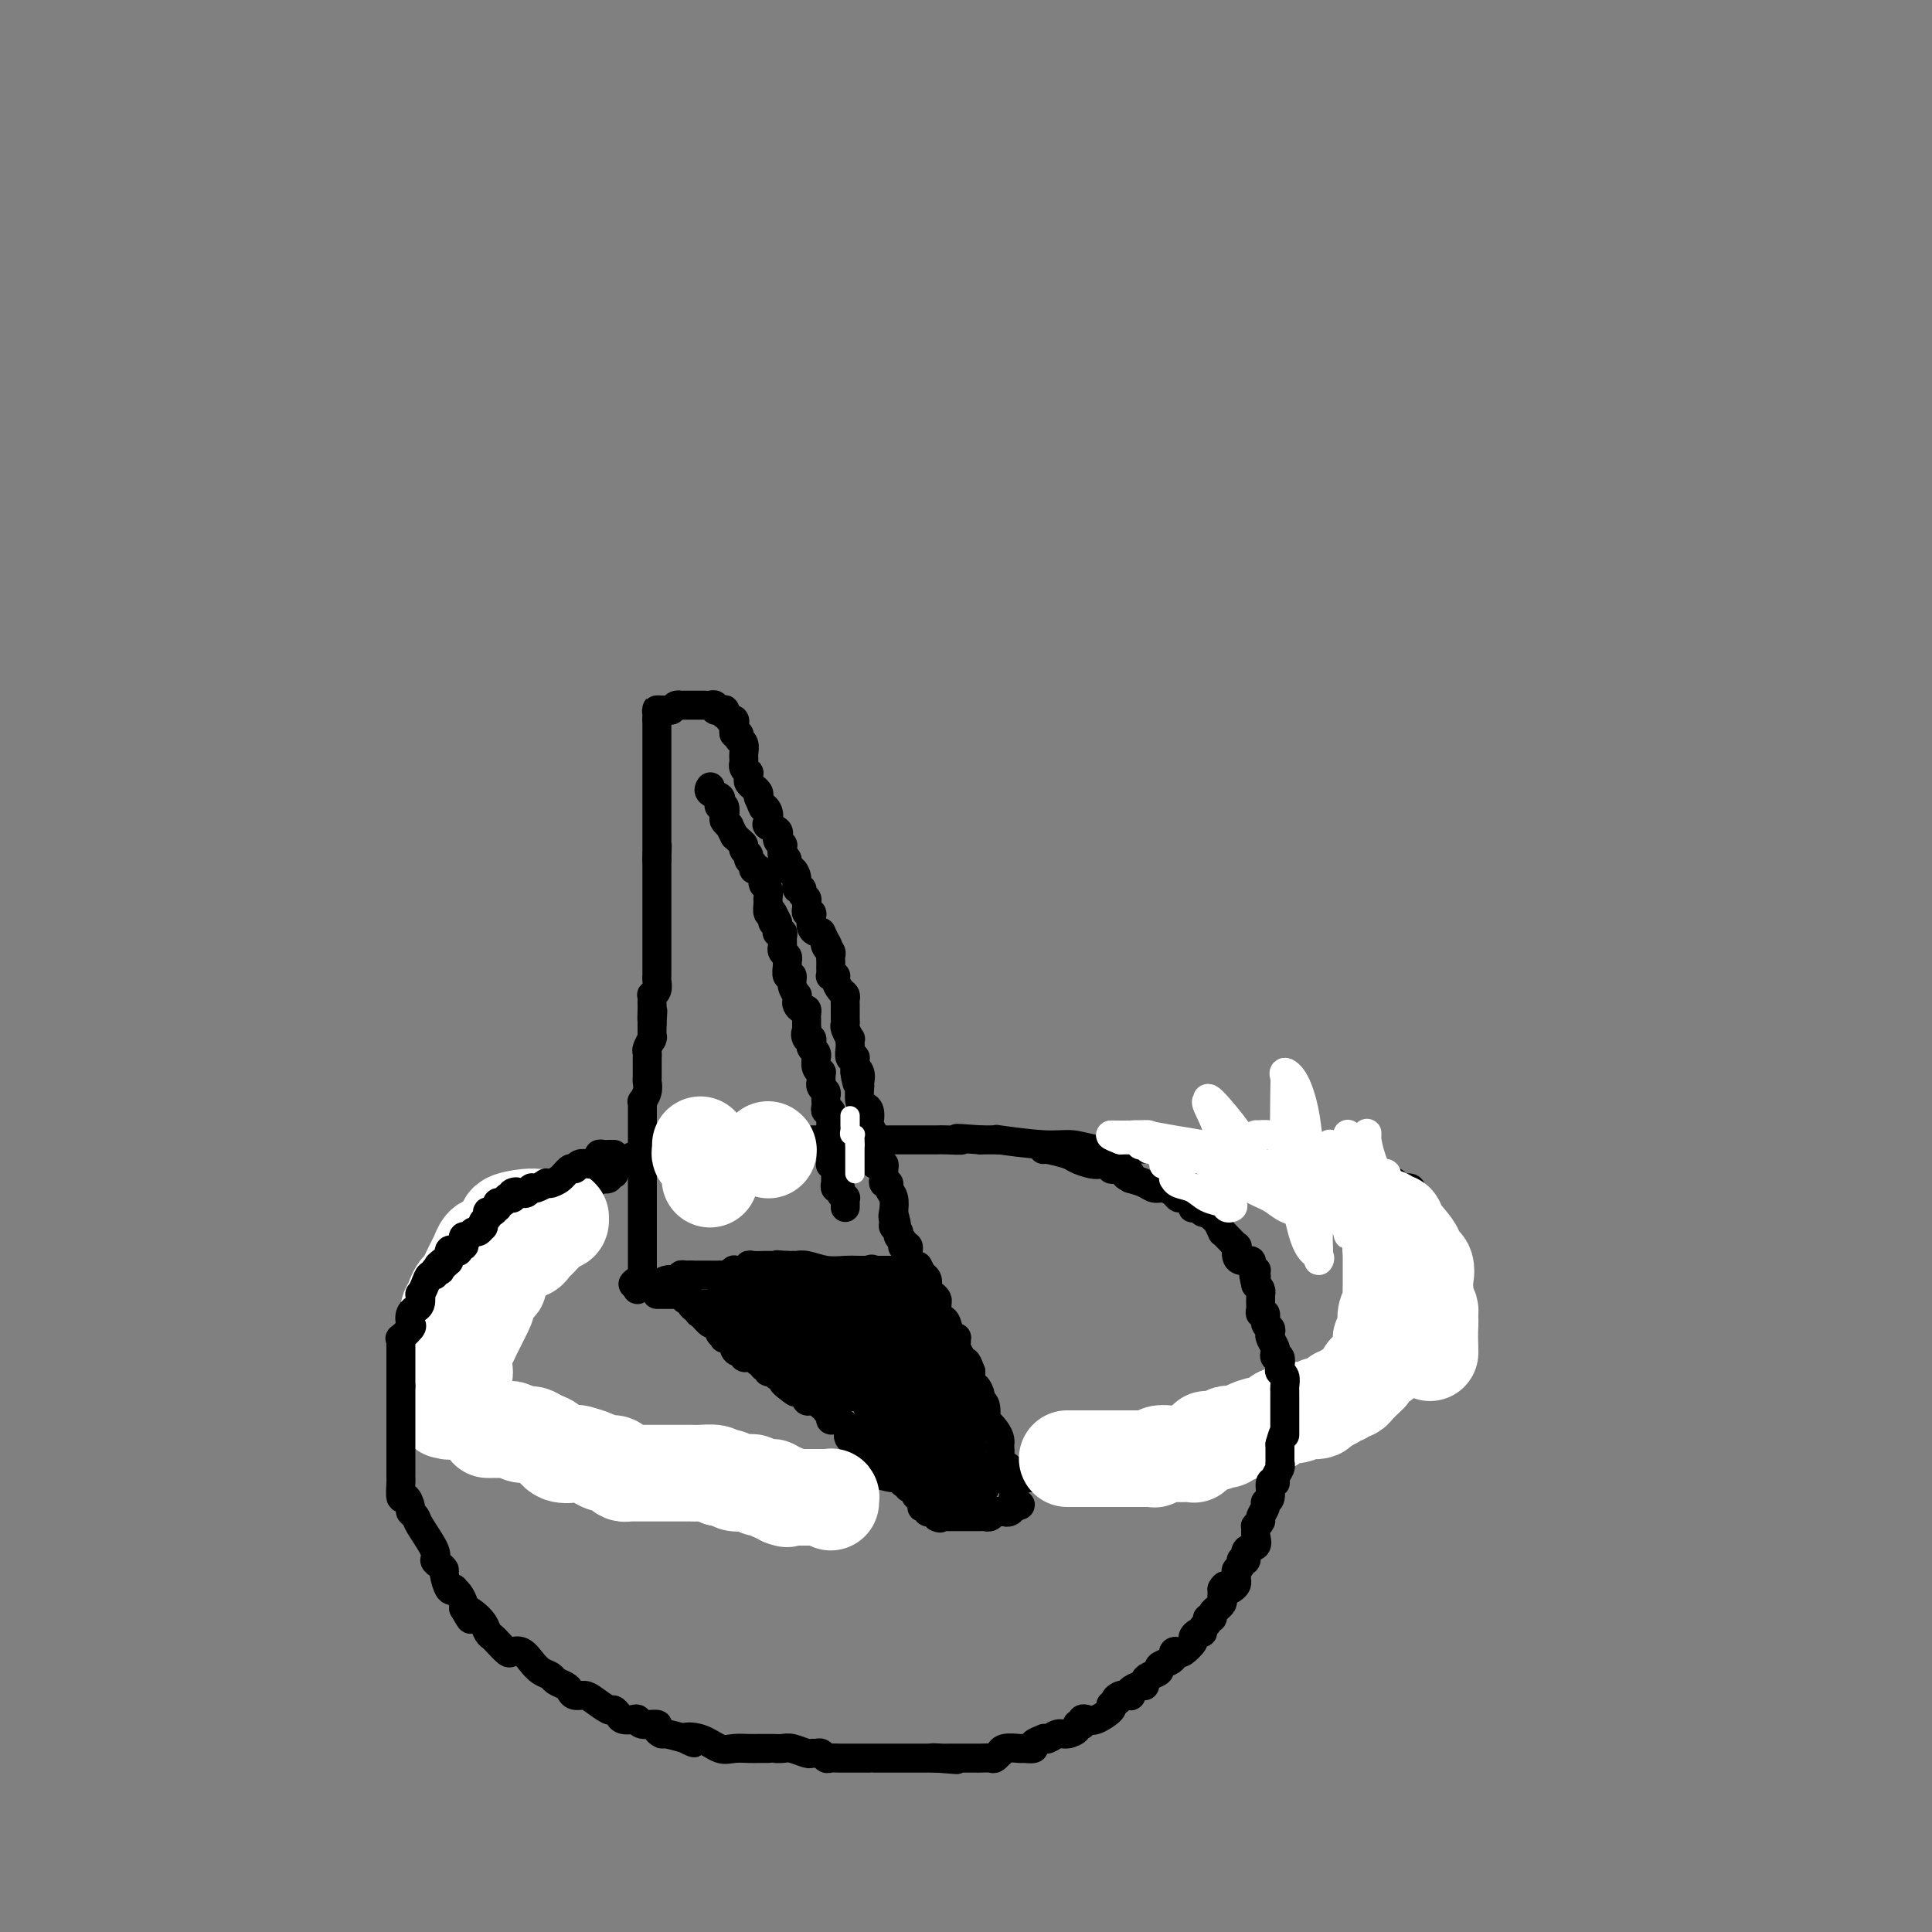 <svg viewBox='0 0 400 400' version='1.1' xmlns='http://www.w3.org/2000/svg' xmlns:xlink='http://www.w3.org/1999/xlink'><rect x="0" y="0" width="400" height="400" fill="#808080" stroke="none"/><g fill='none' stroke='#000000' stroke-width='6' stroke-linecap='round' stroke-linejoin='round'><path d='M127,243c0.127,0.030 0.254,0.059 0,0c-0.254,-0.059 -0.890,-0.208 -1,0c-0.110,0.208 0.304,0.773 0,1c-0.304,0.227 -1.328,0.116 -2,0c-0.672,-0.116 -0.994,-0.239 -1,0c-0.006,0.239 0.303,0.839 0,1c-0.303,0.161 -1.220,-0.116 -2,0c-0.780,0.116 -1.424,0.623 -2,1c-0.576,0.377 -1.086,0.622 -2,1c-0.914,0.378 -2.234,0.890 -3,1c-0.766,0.110 -0.979,-0.182 -1,0c-0.021,0.182 0.149,0.837 0,1c-0.149,0.163 -0.616,-0.167 -1,0c-0.384,0.167 -0.683,0.829 -1,1c-0.317,0.171 -0.652,-0.150 -1,0c-0.348,0.150 -0.709,0.771 -1,1c-0.291,0.229 -0.512,0.065 -1,0c-0.488,-0.065 -1.244,-0.033 -2,0'/><path d='M106,251c-3.189,1.193 -0.661,0.175 0,0c0.661,-0.175 -0.544,0.492 -1,1c-0.456,0.508 -0.163,0.858 0,1c0.163,0.142 0.197,0.076 0,0c-0.197,-0.076 -0.626,-0.161 -1,0c-0.374,0.161 -0.693,0.568 -1,1c-0.307,0.432 -0.603,0.890 -1,1c-0.397,0.110 -0.893,-0.129 -1,0c-0.107,0.129 0.177,0.627 0,1c-0.177,0.373 -0.816,0.620 -1,1c-0.184,0.380 0.088,0.892 0,1c-0.088,0.108 -0.535,-0.188 -1,0c-0.465,0.188 -0.946,0.860 -1,1c-0.054,0.140 0.321,-0.251 0,0c-0.321,0.251 -1.339,1.143 -2,2c-0.661,0.857 -0.966,1.679 -1,2c-0.034,0.321 0.202,0.141 0,0c-0.202,-0.141 -0.843,-0.241 -1,0c-0.157,0.241 0.169,0.825 0,1c-0.169,0.175 -0.834,-0.058 -1,0c-0.166,0.058 0.165,0.408 0,1c-0.165,0.592 -0.828,1.427 -1,2c-0.172,0.573 0.146,0.885 0,1c-0.146,0.115 -0.756,0.033 -1,0c-0.244,-0.033 -0.122,-0.016 0,0'/><path d='M91,268c-2.547,2.813 -1.414,1.346 -1,1c0.414,-0.346 0.111,0.428 0,1c-0.111,0.572 -0.029,0.942 0,1c0.029,0.058 0.004,-0.196 0,0c-0.004,0.196 0.013,0.841 0,1c-0.013,0.159 -0.056,-0.168 0,0c0.056,0.168 0.211,0.832 0,1c-0.211,0.168 -0.788,-0.161 -1,0c-0.212,0.161 -0.061,0.813 0,1c0.061,0.187 0.030,-0.089 0,0c-0.030,0.089 -0.061,0.545 0,1c0.061,0.455 0.212,0.909 0,1c-0.212,0.091 -0.789,-0.183 -1,0c-0.211,0.183 -0.057,0.822 0,1c0.057,0.178 0.015,-0.106 0,0c-0.015,0.106 -0.004,0.603 0,1c0.004,0.397 0.001,0.694 0,1c-0.001,0.306 -0.000,0.621 0,1c0.000,0.379 0.000,0.822 0,1c-0.000,0.178 -0.000,0.090 0,0c0.000,-0.090 0.000,-0.183 0,0c-0.000,0.183 -0.000,0.640 0,1c0.000,0.360 0.000,0.622 0,1c-0.000,0.378 -0.000,0.871 0,1c0.000,0.129 0.000,-0.106 0,0c-0.000,0.106 -0.000,0.553 0,1'/><path d='M88,285c-0.221,2.585 0.726,0.548 1,0c0.274,-0.548 -0.124,0.393 0,1c0.124,0.607 0.769,0.880 1,1c0.231,0.120 0.048,0.088 0,0c-0.048,-0.088 0.039,-0.230 0,0c-0.039,0.230 -0.203,0.832 0,1c0.203,0.168 0.773,-0.100 1,0c0.227,0.100 0.112,0.567 0,1c-0.112,0.433 -0.222,0.833 0,1c0.222,0.167 0.777,0.100 1,0c0.223,-0.100 0.115,-0.234 0,0c-0.115,0.234 -0.238,0.837 0,1c0.238,0.163 0.838,-0.114 1,0c0.162,0.114 -0.115,0.619 0,1c0.115,0.381 0.623,0.638 1,1c0.377,0.362 0.622,0.829 1,1c0.378,0.171 0.889,0.046 1,0c0.111,-0.046 -0.178,-0.012 0,0c0.178,0.012 0.822,0.003 1,0c0.178,-0.003 -0.112,0.002 0,0c0.112,-0.002 0.625,-0.011 1,0c0.375,0.011 0.610,0.041 1,0c0.390,-0.041 0.933,-0.152 1,0c0.067,0.152 -0.343,0.566 0,1c0.343,0.434 1.438,0.886 2,1c0.562,0.114 0.589,-0.110 1,0c0.411,0.110 1.205,0.555 2,1'/><path d='M105,297c1.726,0.465 1.040,0.129 1,0c-0.040,-0.129 0.566,-0.050 1,0c0.434,0.050 0.698,0.070 1,0c0.302,-0.070 0.643,-0.230 1,0c0.357,0.230 0.729,0.850 1,1c0.271,0.150 0.440,-0.170 1,0c0.560,0.170 1.512,0.830 2,1c0.488,0.170 0.513,-0.150 1,0c0.487,0.150 1.435,0.771 2,1c0.565,0.229 0.746,0.065 1,0c0.254,-0.065 0.583,-0.031 1,0c0.417,0.031 0.924,0.061 1,0c0.076,-0.061 -0.278,-0.212 0,0c0.278,0.212 1.188,0.788 2,1c0.812,0.212 1.525,0.060 2,0c0.475,-0.060 0.711,-0.026 1,0c0.289,0.026 0.631,0.046 1,0c0.369,-0.046 0.765,-0.156 1,0c0.235,0.156 0.309,0.578 1,1c0.691,0.422 1.997,0.845 3,1c1.003,0.155 1.701,0.041 2,0c0.299,-0.041 0.200,-0.011 1,0c0.800,0.011 2.501,0.003 3,0c0.499,-0.003 -0.203,-0.001 0,0c0.203,0.001 1.311,0.000 2,0c0.689,-0.000 0.958,-0.000 1,0c0.042,0.000 -0.143,0.000 0,0c0.143,-0.000 0.616,-0.000 1,0c0.384,0.000 0.681,0.000 1,0c0.319,-0.000 0.659,-0.000 1,0'/><path d='M142,303c5.896,0.868 2.136,0.036 2,0c-0.136,-0.036 3.352,0.722 5,1c1.648,0.278 1.458,0.074 2,0c0.542,-0.074 1.818,-0.020 3,0c1.182,0.020 2.271,0.005 3,0c0.729,-0.005 1.098,-0.001 2,0c0.902,0.001 2.335,0.000 3,0c0.665,-0.000 0.560,-0.000 1,0c0.440,0.000 1.425,0.000 2,0c0.575,-0.000 0.740,-0.000 1,0c0.260,0.000 0.615,0.000 1,0c0.385,-0.000 0.800,-0.000 1,0c0.200,0.000 0.186,0.000 1,0c0.814,-0.000 2.456,-0.000 3,0c0.544,0.000 -0.010,0.000 0,0c0.010,-0.000 0.582,-0.001 1,0c0.418,0.001 0.680,0.003 1,0c0.320,-0.003 0.697,-0.011 1,0c0.303,0.011 0.531,0.041 1,0c0.469,-0.041 1.177,-0.155 2,0c0.823,0.155 1.759,0.577 3,1c1.241,0.423 2.786,0.845 4,1c1.214,0.155 2.096,0.041 3,0c0.904,-0.041 1.828,-0.011 3,0c1.172,0.011 2.591,0.003 3,0c0.409,-0.003 -0.191,-0.001 0,0c0.191,0.001 1.175,0.000 2,0c0.825,-0.000 1.491,-0.000 2,0c0.509,0.000 0.860,0.000 1,0c0.140,-0.000 0.070,-0.000 0,0'/><path d='M199,306c8.980,0.464 2.930,0.124 1,0c-1.930,-0.124 0.259,-0.033 1,0c0.741,0.033 0.034,0.009 0,0c-0.034,-0.009 0.605,-0.002 1,0c0.395,0.002 0.548,0.001 1,0c0.452,-0.001 1.204,-0.000 2,0c0.796,0.000 1.635,-0.001 2,0c0.365,0.001 0.257,0.002 1,0c0.743,-0.002 2.339,-0.008 3,0c0.661,0.008 0.388,0.030 1,0c0.612,-0.030 2.110,-0.114 3,0c0.890,0.114 1.172,0.424 2,0c0.828,-0.424 2.200,-1.581 3,-2c0.800,-0.419 1.026,-0.098 1,0c-0.026,0.098 -0.305,-0.027 0,0c0.305,0.027 1.194,0.204 2,0c0.806,-0.204 1.529,-0.791 2,-1c0.471,-0.209 0.688,-0.041 1,0c0.312,0.041 0.717,-0.044 1,0c0.283,0.044 0.443,0.218 1,0c0.557,-0.218 1.511,-0.829 2,-1c0.489,-0.171 0.512,0.098 1,0c0.488,-0.098 1.442,-0.562 2,-1c0.558,-0.438 0.722,-0.850 1,-1c0.278,-0.150 0.671,-0.039 1,0c0.329,0.039 0.595,0.007 1,0c0.405,-0.007 0.948,0.012 1,0c0.052,-0.012 -0.388,-0.055 0,0c0.388,0.055 1.605,0.207 2,0c0.395,-0.207 -0.030,-0.773 0,-1c0.030,-0.227 0.515,-0.113 1,0'/><path d='M240,299c4.043,-1.083 1.651,-0.290 1,0c-0.651,0.290 0.439,0.078 1,0c0.561,-0.078 0.594,-0.021 1,0c0.406,0.021 1.184,0.006 2,0c0.816,-0.006 1.671,-0.001 2,0c0.329,0.001 0.131,0.000 0,0c-0.131,-0.000 -0.194,0.001 0,0c0.194,-0.001 0.647,-0.003 1,0c0.353,0.003 0.606,0.011 1,0c0.394,-0.011 0.927,-0.041 1,0c0.073,0.041 -0.316,0.155 0,0c0.316,-0.155 1.338,-0.577 2,-1c0.662,-0.423 0.965,-0.845 1,-1c0.035,-0.155 -0.197,-0.042 0,0c0.197,0.042 0.822,0.012 1,0c0.178,-0.012 -0.093,-0.006 0,0c0.093,0.006 0.548,0.013 1,0c0.452,-0.013 0.899,-0.046 1,0c0.101,0.046 -0.146,0.170 0,0c0.146,-0.170 0.683,-0.634 1,-1c0.317,-0.366 0.414,-0.634 1,-1c0.586,-0.366 1.661,-0.830 2,-1c0.339,-0.170 -0.060,-0.044 0,0c0.060,0.044 0.577,0.008 1,0c0.423,-0.008 0.751,0.012 1,0c0.249,-0.012 0.417,-0.055 1,0c0.583,0.055 1.580,0.207 2,0c0.420,-0.207 0.263,-0.773 1,-1c0.737,-0.227 2.369,-0.113 4,0'/><path d='M270,293c5.217,-1.094 3.258,-0.828 3,-1c-0.258,-0.172 1.184,-0.782 2,-1c0.816,-0.218 1.006,-0.045 1,0c-0.006,0.045 -0.208,-0.040 0,0c0.208,0.040 0.827,0.204 1,0c0.173,-0.204 -0.098,-0.777 0,-1c0.098,-0.223 0.566,-0.097 1,0c0.434,0.097 0.833,0.166 1,0c0.167,-0.166 0.100,-0.566 0,-1c-0.100,-0.434 -0.234,-0.900 0,-1c0.234,-0.100 0.838,0.167 1,0c0.162,-0.167 -0.116,-0.767 0,-1c0.116,-0.233 0.626,-0.100 1,0c0.374,0.100 0.611,0.167 1,0c0.389,-0.167 0.929,-0.570 1,-1c0.071,-0.430 -0.328,-0.889 0,-1c0.328,-0.111 1.382,0.124 2,0c0.618,-0.124 0.800,-0.608 1,-1c0.200,-0.392 0.418,-0.691 1,-1c0.582,-0.309 1.528,-0.626 2,-1c0.472,-0.374 0.470,-0.803 1,-1c0.530,-0.197 1.591,-0.161 2,0c0.409,0.161 0.166,0.446 0,0c-0.166,-0.446 -0.254,-1.622 0,-2c0.254,-0.378 0.852,0.043 1,0c0.148,-0.043 -0.152,-0.550 0,-1c0.152,-0.450 0.758,-0.843 1,-1c0.242,-0.157 0.121,-0.079 0,0'/><path d='M294,277c3.935,-2.658 1.772,-1.303 1,-1c-0.772,0.303 -0.154,-0.445 0,-1c0.154,-0.555 -0.155,-0.918 0,-1c0.155,-0.082 0.774,0.118 1,0c0.226,-0.118 0.061,-0.554 0,-1c-0.061,-0.446 -0.016,-0.904 0,-1c0.016,-0.096 0.004,0.169 0,0c-0.004,-0.169 -0.001,-0.771 0,-1c0.001,-0.229 0.000,-0.086 0,0c-0.000,0.086 -0.000,0.115 0,0c0.000,-0.115 0.000,-0.373 0,-1c-0.000,-0.627 -0.001,-1.621 0,-2c0.001,-0.379 0.004,-0.143 0,0c-0.004,0.143 -0.015,0.192 0,0c0.015,-0.192 0.057,-0.625 0,-1c-0.057,-0.375 -0.211,-0.693 0,-1c0.211,-0.307 0.789,-0.603 1,-1c0.211,-0.397 0.057,-0.894 0,-1c-0.057,-0.106 -0.015,0.178 0,0c0.015,-0.178 0.004,-0.817 0,-1c-0.004,-0.183 -0.001,0.092 0,0c0.001,-0.092 0.000,-0.550 0,-1c-0.000,-0.450 -0.000,-0.890 0,-1c0.000,-0.110 0.000,0.111 0,0c-0.000,-0.111 -0.000,-0.555 0,-1c0.000,-0.445 0.000,-0.893 0,-1c-0.000,-0.107 -0.000,0.125 0,0c0.000,-0.125 0.000,-0.607 0,-1c-0.000,-0.393 -0.000,-0.696 0,-1'/><path d='M297,257c0.468,-3.261 0.140,-1.413 0,-1c-0.140,0.413 -0.090,-0.610 0,-1c0.090,-0.390 0.220,-0.147 0,0c-0.220,0.147 -0.790,0.198 -1,0c-0.210,-0.198 -0.060,-0.646 0,-1c0.060,-0.354 0.031,-0.616 0,-1c-0.031,-0.384 -0.065,-0.892 0,-1c0.065,-0.108 0.228,0.182 0,0c-0.228,-0.182 -0.849,-0.838 -1,-1c-0.151,-0.162 0.166,0.168 0,0c-0.166,-0.168 -0.815,-0.834 -1,-1c-0.185,-0.166 0.094,0.166 0,0c-0.094,-0.166 -0.562,-0.832 -1,-1c-0.438,-0.168 -0.848,0.161 -1,0c-0.152,-0.161 -0.047,-0.814 0,-1c0.047,-0.186 0.037,0.094 0,0c-0.037,-0.094 -0.099,-0.564 0,-1c0.099,-0.436 0.359,-0.839 0,-1c-0.359,-0.161 -1.338,-0.081 -2,0c-0.662,0.081 -1.007,0.162 -1,0c0.007,-0.162 0.367,-0.568 0,-1c-0.367,-0.432 -1.459,-0.889 -2,-1c-0.541,-0.111 -0.530,0.124 -1,0c-0.470,-0.124 -1.420,-0.607 -2,-1c-0.580,-0.393 -0.790,-0.697 -1,-1'/><path d='M283,242c-2.000,-0.620 -2.501,-0.170 -3,0c-0.499,0.170 -0.996,0.060 -1,0c-0.004,-0.060 0.484,-0.068 0,0c-0.484,0.068 -1.941,0.214 -3,0c-1.059,-0.214 -1.720,-0.788 -2,-1c-0.280,-0.212 -0.179,-0.060 -1,0c-0.821,0.060 -2.563,0.030 -3,0c-0.437,-0.030 0.430,-0.061 0,0c-0.430,0.061 -2.158,0.212 -3,0c-0.842,-0.212 -0.798,-0.789 -1,-1c-0.202,-0.211 -0.650,-0.057 -1,0c-0.350,0.057 -0.603,0.015 -1,0c-0.397,-0.015 -0.940,-0.004 -1,0c-0.060,0.004 0.362,0.001 0,0c-0.362,-0.001 -1.509,-0.000 -2,0c-0.491,0.000 -0.326,0.000 -1,0c-0.674,-0.000 -2.187,-0.000 -3,0c-0.813,0.000 -0.925,0.000 -1,0c-0.075,-0.000 -0.113,-0.000 0,0c0.113,0.000 0.376,0.000 0,0c-0.376,-0.000 -1.392,-0.000 -2,0c-0.608,0.000 -0.806,0.000 -1,0c-0.194,-0.000 -0.382,-0.000 -1,0c-0.618,0.000 -1.666,0.000 -2,0c-0.334,-0.000 0.048,-0.000 0,0c-0.048,0.000 -0.524,0.000 -1,0'/><path d='M249,240c-5.407,-0.327 -1.925,-0.144 -1,0c0.925,0.144 -0.706,0.249 -2,0c-1.294,-0.249 -2.251,-0.851 -3,-1c-0.749,-0.149 -1.289,0.156 -2,0c-0.711,-0.156 -1.593,-0.774 -3,-1c-1.407,-0.226 -3.341,-0.059 -4,0c-0.659,0.059 -0.045,0.012 0,0c0.045,-0.012 -0.481,0.012 -1,0c-0.519,-0.012 -1.031,-0.060 -2,0c-0.969,0.060 -2.395,0.226 -4,0c-1.605,-0.226 -3.390,-0.845 -5,-1c-1.610,-0.155 -3.047,0.155 -6,0c-2.953,-0.155 -7.424,-0.773 -9,-1c-1.576,-0.227 -0.257,-0.061 0,0c0.257,0.061 -0.546,0.016 -1,0c-0.454,-0.016 -0.558,-0.005 -1,0c-0.442,0.005 -1.221,0.002 -2,0'/><path d='M203,236c-7.860,-0.619 -4.512,-0.166 -4,0c0.512,0.166 -1.814,0.044 -3,0c-1.186,-0.044 -1.233,-0.012 -2,0c-0.767,0.012 -2.253,0.003 -3,0c-0.747,-0.003 -0.754,-0.001 -1,0c-0.246,0.001 -0.732,0.000 -1,0c-0.268,-0.000 -0.317,-0.000 -1,0c-0.683,0.000 -2.000,0.000 -3,0c-1.000,-0.000 -1.682,-0.000 -3,0c-1.318,0.000 -3.270,0.000 -5,0c-1.730,-0.000 -3.238,-0.000 -5,0c-1.762,0.000 -3.778,0.000 -5,0c-1.222,-0.000 -1.649,-0.000 -2,0c-0.351,0.000 -0.627,0.000 -1,0c-0.373,-0.000 -0.843,-0.000 -1,0c-0.157,0.000 -0.000,0.000 0,0c0.000,-0.000 -0.156,-0.000 -1,0c-0.844,0.000 -2.377,0.000 -3,0c-0.623,-0.000 -0.338,-0.000 -1,0c-0.662,0.000 -2.271,0.000 -3,0c-0.729,-0.000 -0.577,-0.000 -1,0c-0.423,0.000 -1.422,0.000 -2,0c-0.578,-0.000 -0.737,-0.000 -1,0c-0.263,0.000 -0.632,0.000 -1,0'/><path d='M150,236c-8.334,0.001 -2.670,0.004 -1,0c1.670,-0.004 -0.655,-0.015 -2,0c-1.345,0.015 -1.708,0.057 -2,0c-0.292,-0.057 -0.511,-0.211 -1,0c-0.489,0.211 -1.249,0.788 -2,1c-0.751,0.212 -1.492,0.061 -2,0c-0.508,-0.061 -0.782,-0.030 -1,0c-0.218,0.030 -0.382,0.060 -1,0c-0.618,-0.060 -1.692,-0.209 -2,0c-0.308,0.209 0.150,0.777 0,1c-0.150,0.223 -0.906,0.102 -1,0c-0.094,-0.102 0.476,-0.186 0,0c-0.476,0.186 -1.997,0.642 -3,1c-1.003,0.358 -1.488,0.618 -2,1c-0.512,0.382 -1.052,0.886 -2,1c-0.948,0.114 -2.306,-0.162 -3,0c-0.694,0.162 -0.725,0.762 -1,1c-0.275,0.238 -0.795,0.116 -1,0c-0.205,-0.116 -0.096,-0.224 0,0c0.096,0.224 0.180,0.782 0,1c-0.180,0.218 -0.623,0.097 -1,0c-0.377,-0.097 -0.690,-0.170 -1,0c-0.310,0.170 -0.619,0.582 -1,1c-0.381,0.418 -0.833,0.843 -1,1c-0.167,0.157 -0.048,0.045 0,0c0.048,-0.045 0.024,-0.022 0,0'/><path d='M191,264c0.119,-0.002 0.238,-0.004 0,0c-0.238,0.004 -0.835,0.015 -1,0c-0.165,-0.015 0.100,-0.057 0,0c-0.100,0.057 -0.566,0.211 -1,0c-0.434,-0.211 -0.837,-0.789 -1,-1c-0.163,-0.211 -0.086,-0.057 0,0c0.086,0.057 0.182,0.015 0,0c-0.182,-0.015 -0.640,-0.004 -1,0c-0.360,0.004 -0.621,0.001 -1,0c-0.379,-0.001 -0.875,-0.000 -1,0c-0.125,0.000 0.123,0.000 0,0c-0.123,-0.000 -0.616,0.000 -1,0c-0.384,-0.000 -0.657,-0.000 -1,0c-0.343,0.000 -0.755,0.001 -1,0c-0.245,-0.001 -0.324,-0.004 -1,0c-0.676,0.004 -1.951,0.015 -3,0c-1.049,-0.015 -1.873,-0.057 -3,0c-1.127,0.057 -2.556,0.211 -4,0c-1.444,-0.211 -2.903,-0.789 -4,-1c-1.097,-0.211 -1.834,-0.057 -2,0c-0.166,0.057 0.238,0.016 0,0c-0.238,-0.016 -1.119,-0.008 -2,0'/><path d='M163,262c-4.279,-0.309 -0.977,-0.083 0,0c0.977,0.083 -0.372,0.023 -1,0c-0.628,-0.023 -0.537,-0.007 -1,0c-0.463,0.007 -1.482,0.006 -2,0c-0.518,-0.006 -0.535,-0.016 -1,0c-0.465,0.016 -1.376,0.057 -2,0c-0.624,-0.057 -0.960,-0.211 -1,0c-0.040,0.211 0.215,0.788 0,1c-0.215,0.212 -0.901,0.061 -1,0c-0.099,-0.061 0.390,-0.030 0,0c-0.390,0.030 -1.659,0.061 -2,0c-0.341,-0.061 0.245,-0.212 0,0c-0.245,0.212 -1.323,0.789 -2,1c-0.677,0.211 -0.955,0.057 -1,0c-0.045,-0.057 0.142,-0.015 0,0c-0.142,0.015 -0.613,0.004 -1,0c-0.387,-0.004 -0.691,-0.001 -1,0c-0.309,0.001 -0.622,0.000 -1,0c-0.378,-0.000 -0.822,-0.000 -1,0c-0.178,0.000 -0.089,0.000 0,0c0.089,-0.000 0.178,-0.000 0,0c-0.178,0.000 -0.622,0.000 -1,0c-0.378,-0.000 -0.689,-0.000 -1,0'/><path d='M143,264c-3.339,0.305 -1.687,0.068 -1,0c0.687,-0.068 0.409,0.035 0,0c-0.409,-0.035 -0.948,-0.206 -1,0c-0.052,0.206 0.385,0.791 0,1c-0.385,0.209 -1.590,0.042 -2,0c-0.410,-0.042 -0.026,0.042 0,0c0.026,-0.042 -0.307,-0.209 -1,0c-0.693,0.209 -1.744,0.792 -2,1c-0.256,0.208 0.285,0.039 0,0c-0.285,-0.039 -1.396,0.051 -2,0c-0.604,-0.051 -0.701,-0.245 -1,0c-0.299,0.245 -0.800,0.927 -1,1c-0.200,0.073 -0.100,-0.464 0,-1'/><path d='M132,266c-1.762,0.147 -0.668,-0.485 0,-1c0.668,-0.515 0.911,-0.912 1,-1c0.089,-0.088 0.024,0.135 0,0c-0.024,-0.135 -0.006,-0.627 0,-1c0.006,-0.373 0.002,-0.626 0,-1c-0.002,-0.374 -0.000,-0.870 0,-1c0.000,-0.130 0.000,0.105 0,0c-0.000,-0.105 -0.000,-0.549 0,-1c0.000,-0.451 0.000,-0.908 0,-1c-0.000,-0.092 -0.000,0.183 0,0c0.000,-0.183 0.000,-0.824 0,-1c-0.000,-0.176 -0.000,0.111 0,0c0.000,-0.111 0.000,-0.621 0,-1c-0.000,-0.379 -0.000,-0.625 0,-1c0.000,-0.375 0.000,-0.877 0,-1c-0.000,-0.123 -0.000,0.135 0,0c0.000,-0.135 0.000,-0.662 0,-1c-0.000,-0.338 -0.000,-0.485 0,-1c0.000,-0.515 0.000,-1.396 0,-2c-0.000,-0.604 -0.000,-0.932 0,-1c0.000,-0.068 0.000,0.123 0,0c-0.000,-0.123 -0.000,-0.559 0,-1c0.000,-0.441 0.000,-0.888 0,-1c-0.000,-0.112 -0.000,0.110 0,0c0.000,-0.110 0.000,-0.550 0,-1c0.000,-0.450 0.000,-0.908 0,-1c0.000,-0.092 0.000,0.183 0,0c0.000,-0.183 0.000,-0.822 0,-1c0.000,-0.178 0.000,0.106 0,0c0.000,-0.106 0.000,-0.602 0,-1c0.000,-0.398 0.000,-0.699 0,-1'/><path d='M133,243c0.155,-3.732 0.041,-1.562 0,-1c-0.041,0.562 -0.011,-0.484 0,-1c0.011,-0.516 0.003,-0.502 0,-1c-0.003,-0.498 -0.001,-1.509 0,-2c0.001,-0.491 0.000,-0.461 0,-1c-0.000,-0.539 -0.000,-1.646 0,-2c0.000,-0.354 0.000,0.045 0,0c-0.000,-0.045 -0.000,-0.533 0,-1c0.000,-0.467 -0.000,-0.913 0,-1c0.000,-0.087 0.000,0.184 0,0c-0.000,-0.184 -0.000,-0.822 0,-1c0.000,-0.178 0.000,0.106 0,0c-0.000,-0.106 -0.001,-0.601 0,-1c0.001,-0.399 0.004,-0.701 0,-1c-0.004,-0.299 -0.015,-0.595 0,-1c0.015,-0.405 0.057,-0.920 0,-1c-0.057,-0.080 -0.211,0.274 0,0c0.211,-0.274 0.789,-1.177 1,-2c0.211,-0.823 0.057,-1.566 0,-2c-0.057,-0.434 -0.015,-0.560 0,-1c0.015,-0.440 0.004,-1.193 0,-2c-0.004,-0.807 -0.002,-1.668 0,-2c0.002,-0.332 0.004,-0.135 0,0c-0.004,0.135 -0.015,0.207 0,0c0.015,-0.207 0.057,-0.695 0,-1c-0.057,-0.305 -0.211,-0.428 0,-1c0.211,-0.572 0.789,-1.592 1,-2c0.211,-0.408 0.057,-0.202 0,0c-0.057,0.202 -0.015,0.401 0,0c0.015,-0.401 0.004,-1.400 0,-2c-0.004,-0.600 -0.002,-0.800 0,-1'/><path d='M135,212c0.309,-4.914 0.083,-1.699 0,-1c-0.083,0.699 -0.023,-1.119 0,-2c0.023,-0.881 0.010,-0.827 0,-1c-0.010,-0.173 -0.017,-0.575 0,-1c0.017,-0.425 0.057,-0.874 0,-1c-0.057,-0.126 -0.211,0.071 0,0c0.211,-0.071 0.789,-0.411 1,-1c0.211,-0.589 0.057,-1.428 0,-2c-0.057,-0.572 -0.015,-0.877 0,-1c0.015,-0.123 0.004,-0.065 0,0c-0.004,0.065 -0.001,0.136 0,0c0.001,-0.136 0.000,-0.479 0,-1c-0.000,-0.521 -0.000,-1.219 0,-2c0.000,-0.781 0.000,-1.644 0,-2c-0.000,-0.356 -0.000,-0.203 0,-1c0.000,-0.797 0.000,-2.542 0,-3c-0.000,-0.458 -0.000,0.371 0,0c0.000,-0.371 0.000,-1.941 0,-3c-0.000,-1.059 -0.000,-1.607 0,-2c0.000,-0.393 0.000,-0.631 0,-1c-0.000,-0.369 -0.000,-0.868 0,-1c0.000,-0.132 0.000,0.104 0,0c-0.000,-0.104 -0.000,-0.549 0,-1c0.000,-0.451 0.000,-0.907 0,-1c-0.000,-0.093 -0.000,0.177 0,0c0.000,-0.177 0.000,-0.803 0,-1c-0.000,-0.197 -0.000,0.033 0,0c0.000,-0.033 0.000,-0.328 0,-1c-0.000,-0.672 -0.000,-1.719 0,-2c0.000,-0.281 0.000,0.206 0,0c0.000,-0.206 0.000,-1.103 0,-2'/><path d='M136,178c0.155,-5.434 0.041,-2.020 0,-1c-0.041,1.020 -0.011,-0.356 0,-1c0.011,-0.644 0.003,-0.557 0,-1c-0.003,-0.443 -0.001,-1.418 0,-2c0.001,-0.582 0.000,-0.772 0,-1c-0.000,-0.228 -0.000,-0.495 0,-1c0.000,-0.505 0.000,-1.248 0,-2c-0.000,-0.752 -0.000,-1.512 0,-2c0.000,-0.488 0.000,-0.704 0,-1c-0.000,-0.296 -0.000,-0.672 0,-1c0.000,-0.328 0.000,-0.609 0,-1c-0.000,-0.391 -0.000,-0.892 0,-1c0.000,-0.108 0.000,0.177 0,0c-0.000,-0.177 -0.000,-0.817 0,-1c0.000,-0.183 0.000,0.092 0,0c-0.000,-0.092 -0.000,-0.550 0,-1c0.000,-0.450 0.000,-0.890 0,-1c-0.000,-0.110 -0.000,0.111 0,0c0.000,-0.111 0.000,-0.552 0,-1c-0.000,-0.448 -0.000,-0.902 0,-1c0.000,-0.098 0.000,0.159 0,0c-0.000,-0.159 -0.000,-0.735 0,-1c0.000,-0.265 0.000,-0.217 0,-1c0.000,-0.783 -0.000,-2.395 0,-3c0.000,-0.605 0.000,-0.204 0,0c0.000,0.204 -0.000,0.209 0,0c0.000,-0.209 0.000,-0.633 0,-1c0.000,-0.367 -0.000,-0.676 0,-1c0.000,-0.324 0.000,-0.664 0,-1c0.000,-0.336 0.000,-0.668 0,-1'/><path d='M136,149c-0.003,-4.442 -0.012,-1.047 0,0c0.012,1.047 0.045,-0.255 0,-1c-0.045,-0.745 -0.170,-0.932 0,-1c0.170,-0.068 0.633,-0.018 1,0c0.367,0.018 0.637,0.005 1,0c0.363,-0.005 0.818,-0.001 1,0c0.182,0.001 0.091,0.001 0,0'/><path d='M139,147c0.625,-0.536 0.689,-0.876 1,-1c0.311,-0.124 0.870,-0.033 1,0c0.130,0.033 -0.168,0.009 0,0c0.168,-0.009 0.802,-0.002 1,0c0.198,0.002 -0.039,0.001 0,0c0.039,-0.001 0.353,-0.000 1,0c0.647,0.000 1.626,0.000 2,0c0.374,-0.000 0.143,-0.001 0,0c-0.143,0.001 -0.197,0.004 0,0c0.197,-0.004 0.645,-0.015 1,0c0.355,0.015 0.617,0.057 1,0c0.383,-0.057 0.886,-0.211 1,0c0.114,0.211 -0.162,0.789 0,1c0.162,0.211 0.761,0.056 1,0c0.239,-0.056 0.116,-0.012 0,0c-0.116,0.012 -0.227,-0.007 0,0c0.227,0.007 0.792,0.040 1,0c0.208,-0.040 0.059,-0.154 0,0c-0.059,0.154 -0.030,0.577 0,1'/><path d='M150,148c1.867,0.399 1.036,0.896 1,1c-0.036,0.104 0.723,-0.183 1,0c0.277,0.183 0.073,0.838 0,1c-0.073,0.162 -0.016,-0.168 0,0c0.016,0.168 -0.010,0.833 0,1c0.010,0.167 0.055,-0.165 0,0c-0.055,0.165 -0.212,0.828 0,1c0.212,0.172 0.793,-0.148 1,0c0.207,0.148 0.041,0.764 0,1c-0.041,0.236 0.041,0.091 0,0c-0.041,-0.091 -0.207,-0.129 0,0c0.207,0.129 0.788,0.426 1,1c0.212,0.574 0.057,1.426 0,2c-0.057,0.574 -0.015,0.871 0,1c0.015,0.129 0.003,0.090 0,0c-0.003,-0.090 0.003,-0.230 0,0c-0.003,0.230 -0.015,0.831 0,1c0.015,0.169 0.057,-0.095 0,0c-0.057,0.095 -0.212,0.550 0,1c0.212,0.450 0.793,0.895 1,1c0.207,0.105 0.040,-0.130 0,0c-0.040,0.130 0.045,0.626 0,1c-0.045,0.374 -0.222,0.625 0,1c0.222,0.375 0.843,0.874 1,1c0.157,0.126 -0.150,-0.120 0,0c0.150,0.120 0.757,0.606 1,1c0.243,0.394 0.121,0.697 0,1'/><path d='M157,165c1.251,3.051 0.879,2.179 1,2c0.121,-0.179 0.736,0.334 1,1c0.264,0.666 0.176,1.484 0,2c-0.176,0.516 -0.440,0.729 0,1c0.440,0.271 1.586,0.598 2,1c0.414,0.402 0.097,0.877 0,1c-0.097,0.123 0.027,-0.107 0,0c-0.027,0.107 -0.203,0.549 0,1c0.203,0.451 0.785,0.909 1,1c0.215,0.091 0.061,-0.184 0,0c-0.061,0.184 -0.031,0.828 0,1c0.031,0.172 0.064,-0.127 0,0c-0.064,0.127 -0.223,0.681 0,1c0.223,0.319 0.829,0.405 1,1c0.171,0.595 -0.094,1.700 0,2c0.094,0.300 0.546,-0.204 1,0c0.454,0.204 0.910,1.115 1,2c0.090,0.885 -0.186,1.743 0,2c0.186,0.257 0.835,-0.086 1,0c0.165,0.086 -0.153,0.601 0,1c0.153,0.399 0.777,0.681 1,1c0.223,0.319 0.046,0.676 0,1c-0.046,0.324 0.039,0.615 0,1c-0.039,0.385 -0.204,0.863 0,1c0.204,0.137 0.776,-0.068 1,0c0.224,0.068 0.101,0.410 0,1c-0.101,0.590 -0.181,1.428 0,2c0.181,0.572 0.623,0.878 1,1c0.377,0.122 0.688,0.061 1,0'/><path d='M170,193c2.254,4.737 1.389,2.579 1,2c-0.389,-0.579 -0.300,0.422 0,1c0.300,0.578 0.812,0.732 1,1c0.188,0.268 0.051,0.650 0,1c-0.051,0.350 -0.015,0.668 0,1c0.015,0.332 0.008,0.677 0,1c-0.008,0.323 -0.017,0.624 0,1c0.017,0.376 0.060,0.825 0,1c-0.060,0.175 -0.223,0.074 0,0c0.223,-0.074 0.830,-0.122 1,0c0.170,0.122 -0.098,0.414 0,1c0.098,0.586 0.562,1.466 1,2c0.438,0.534 0.849,0.720 1,1c0.151,0.280 0.040,0.652 0,1c-0.040,0.348 -0.011,0.671 0,1c0.011,0.329 0.002,0.664 0,1c-0.002,0.336 0.003,0.672 0,1c-0.003,0.328 -0.015,0.647 0,1c0.015,0.353 0.056,0.739 0,1c-0.056,0.261 -0.211,0.397 0,1c0.211,0.603 0.788,1.672 1,2c0.212,0.328 0.061,-0.084 0,0c-0.061,0.084 -0.030,0.664 0,1c0.030,0.336 0.061,0.428 0,1c-0.061,0.572 -0.212,1.624 0,2c0.212,0.376 0.789,0.076 1,0c0.211,-0.076 0.057,0.072 0,0c-0.057,-0.072 -0.015,-0.366 0,0c0.015,0.366 0.004,1.390 0,2c-0.004,0.610 -0.002,0.805 0,1'/><path d='M177,222c1.022,4.520 0.078,1.321 0,0c-0.078,-1.321 0.711,-0.763 1,0c0.289,0.763 0.077,1.732 0,2c-0.077,0.268 -0.018,-0.163 0,0c0.018,0.163 -0.006,0.921 0,1c0.006,0.079 0.040,-0.522 0,0c-0.040,0.522 -0.155,2.166 0,3c0.155,0.834 0.581,0.857 1,1c0.419,0.143 0.830,0.405 1,1c0.170,0.595 0.098,1.521 0,2c-0.098,0.479 -0.222,0.509 0,1c0.222,0.491 0.792,1.441 1,2c0.208,0.559 0.056,0.727 0,1c-0.056,0.273 -0.016,0.651 0,1c0.016,0.349 0.007,0.668 0,1c-0.007,0.332 -0.012,0.677 0,1c0.012,0.323 0.042,0.626 0,1c-0.042,0.374 -0.155,0.821 0,1c0.155,0.179 0.578,0.089 1,0c0.422,-0.089 0.844,-0.178 1,0c0.156,0.178 0.046,0.621 0,1c-0.046,0.379 -0.027,0.692 0,1c0.027,0.308 0.064,0.609 0,1c-0.064,0.391 -0.227,0.870 0,1c0.227,0.130 0.844,-0.089 1,0c0.156,0.089 -0.150,0.485 0,1c0.150,0.515 0.757,1.147 1,2c0.243,0.853 0.121,1.926 0,3'/><path d='M185,251c1.233,4.664 0.316,1.824 0,1c-0.316,-0.824 -0.032,0.367 0,1c0.032,0.633 -0.189,0.709 0,1c0.189,0.291 0.786,0.799 1,1c0.214,0.201 0.043,0.096 0,0c-0.043,-0.096 0.040,-0.183 0,0c-0.040,0.183 -0.203,0.636 0,1c0.203,0.364 0.772,0.637 1,1c0.228,0.363 0.114,0.814 0,1c-0.114,0.186 -0.227,0.105 0,0c0.227,-0.105 0.793,-0.235 1,0c0.207,0.235 0.055,0.834 0,1c-0.055,0.166 -0.015,-0.100 0,0c0.015,0.100 0.003,0.567 0,1c-0.003,0.433 0.003,0.833 0,1c-0.003,0.167 -0.015,0.101 0,0c0.015,-0.101 0.056,-0.237 0,0c-0.056,0.237 -0.211,0.847 0,1c0.211,0.153 0.788,-0.151 1,0c0.212,0.151 0.061,0.757 0,1c-0.061,0.243 -0.030,0.121 0,0'/><path d='M136,268c0.341,-0.000 0.683,-0.000 1,0c0.317,0.000 0.611,0.000 1,0c0.389,-0.000 0.875,-0.000 1,0c0.125,0.000 -0.111,0.000 0,0c0.111,-0.000 0.569,-0.001 1,0c0.431,0.001 0.834,0.004 1,0c0.166,-0.004 0.096,-0.015 0,0c-0.096,0.015 -0.218,0.056 0,0c0.218,-0.056 0.776,-0.208 1,0c0.224,0.208 0.116,0.778 0,1c-0.116,0.222 -0.238,0.098 0,0c0.238,-0.098 0.837,-0.171 1,0c0.163,0.171 -0.110,0.584 0,1c0.110,0.416 0.603,0.833 1,1c0.397,0.167 0.699,0.083 1,0'/><path d='M145,271c1.422,0.724 0.476,1.035 0,1c-0.476,-0.035 -0.481,-0.417 0,0c0.481,0.417 1.448,1.631 2,2c0.552,0.369 0.688,-0.108 1,0c0.312,0.108 0.799,0.800 1,1c0.201,0.200 0.114,-0.092 0,0c-0.114,0.092 -0.256,0.567 0,1c0.256,0.433 0.908,0.824 1,1c0.092,0.176 -0.378,0.137 0,0c0.378,-0.137 1.603,-0.373 2,0c0.397,0.373 -0.033,1.354 0,2c0.033,0.646 0.530,0.958 1,1c0.470,0.042 0.914,-0.186 1,0c0.086,0.186 -0.184,0.786 0,1c0.184,0.214 0.824,0.042 1,0c0.176,-0.042 -0.112,0.045 0,0c0.112,-0.045 0.622,-0.223 1,0c0.378,0.223 0.622,0.849 1,1c0.378,0.151 0.889,-0.171 1,0c0.111,0.171 -0.178,0.834 0,1c0.178,0.166 0.822,-0.167 1,0c0.178,0.167 -0.111,0.832 0,1c0.111,0.168 0.622,-0.162 1,0c0.378,0.162 0.623,0.814 1,1c0.377,0.186 0.884,-0.094 1,0c0.116,0.094 -0.161,0.564 0,1c0.161,0.436 0.760,0.839 1,1c0.240,0.161 0.120,0.081 0,0'/><path d='M163,287c2.951,2.471 1.329,0.647 1,0c-0.329,-0.647 0.633,-0.117 1,0c0.367,0.117 0.137,-0.180 0,0c-0.137,0.180 -0.181,0.837 0,1c0.181,0.163 0.588,-0.166 1,0c0.412,0.166 0.829,0.829 1,1c0.171,0.171 0.098,-0.150 0,0c-0.098,0.150 -0.220,0.773 0,1c0.220,0.227 0.781,0.060 1,0c0.219,-0.060 0.096,-0.012 0,0c-0.096,0.012 -0.165,-0.012 0,0c0.165,0.012 0.565,0.060 1,0c0.435,-0.060 0.905,-0.227 1,0c0.095,0.227 -0.185,0.848 0,1c0.185,0.152 0.834,-0.166 1,0c0.166,0.166 -0.150,0.814 0,1c0.150,0.186 0.765,-0.092 1,0c0.235,0.092 0.091,0.552 0,1c-0.091,0.448 -0.127,0.883 0,1c0.127,0.117 0.419,-0.084 1,0c0.581,0.084 1.452,0.453 2,1c0.548,0.547 0.774,1.274 1,2'/><path d='M176,297c2.029,1.482 0.600,0.187 0,0c-0.600,-0.187 -0.371,0.733 0,1c0.371,0.267 0.883,-0.121 1,0c0.117,0.121 -0.162,0.751 0,1c0.162,0.249 0.764,0.118 1,0c0.236,-0.118 0.106,-0.221 0,0c-0.106,0.221 -0.187,0.767 0,1c0.187,0.233 0.641,0.153 1,0c0.359,-0.153 0.622,-0.381 1,0c0.378,0.381 0.870,1.369 1,2c0.130,0.631 -0.101,0.905 0,1c0.101,0.095 0.535,0.010 1,0c0.465,-0.010 0.962,0.054 1,0c0.038,-0.054 -0.383,-0.225 0,0c0.383,0.225 1.569,0.848 2,1c0.431,0.152 0.105,-0.166 0,0c-0.105,0.166 0.009,0.815 0,1c-0.009,0.185 -0.142,-0.094 0,0c0.142,0.094 0.560,0.560 1,1c0.440,0.440 0.902,0.854 1,1c0.098,0.146 -0.167,0.024 0,0c0.167,-0.024 0.766,0.049 1,0c0.234,-0.049 0.101,-0.220 0,0c-0.101,0.220 -0.171,0.832 0,1c0.171,0.168 0.585,-0.109 1,0c0.415,0.109 0.833,0.602 1,1c0.167,0.398 0.084,0.699 0,1'/><path d='M190,310c2.182,2.023 0.636,0.581 0,0c-0.636,-0.581 -0.363,-0.300 0,0c0.363,0.300 0.814,0.620 1,1c0.186,0.380 0.106,0.820 0,1c-0.106,0.180 -0.240,0.101 0,0c0.240,-0.101 0.853,-0.224 1,0c0.147,0.224 -0.171,0.796 0,1c0.171,0.204 0.830,0.041 1,0c0.170,-0.041 -0.151,0.042 0,0c0.151,-0.042 0.772,-0.207 1,0c0.228,0.207 0.061,0.787 0,1c-0.061,0.213 -0.018,0.061 0,0c0.018,-0.061 0.009,-0.030 0,0'/><path d='M194,314c0.792,0.619 0.770,0.166 1,0c0.230,-0.166 0.710,-0.044 1,0c0.290,0.044 0.388,0.012 1,0c0.612,-0.012 1.736,-0.003 2,0c0.264,0.003 -0.332,0.001 0,0c0.332,-0.001 1.590,-0.000 2,0c0.410,0.000 -0.030,0.000 0,0c0.030,-0.000 0.529,-0.000 1,0c0.471,0.000 0.914,0.001 1,0c0.086,-0.001 -0.184,-0.004 0,0c0.184,0.004 0.824,0.015 1,0c0.176,-0.015 -0.112,-0.057 0,0c0.112,0.057 0.622,0.211 1,0c0.378,-0.211 0.622,-0.789 1,-1c0.378,-0.211 0.889,-0.056 1,0c0.111,0.056 -0.177,0.011 0,0c0.177,-0.011 0.818,0.011 1,0c0.182,-0.011 -0.096,-0.054 0,0c0.096,0.054 0.564,0.207 1,0c0.436,-0.207 0.839,-0.773 1,-1c0.161,-0.227 0.081,-0.113 0,0'/><path d='M210,312c2.475,-0.472 0.663,-0.651 0,-1c-0.663,-0.349 -0.176,-0.869 0,-1c0.176,-0.131 0.043,0.125 0,0c-0.043,-0.125 0.005,-0.633 0,-1c-0.005,-0.367 -0.061,-0.594 0,-1c0.061,-0.406 0.241,-0.991 0,-1c-0.241,-0.009 -0.902,0.558 -1,0c-0.098,-0.558 0.366,-2.239 0,-3c-0.366,-0.761 -1.562,-0.600 -2,-1c-0.438,-0.400 -0.117,-1.361 0,-2c0.117,-0.639 0.031,-0.955 0,-1c-0.031,-0.045 -0.008,0.182 0,0c0.008,-0.182 0.000,-0.772 0,-1c-0.000,-0.228 0.007,-0.094 0,0c-0.007,0.094 -0.026,0.147 0,0c0.026,-0.147 0.099,-0.495 0,-1c-0.099,-0.505 -0.370,-1.168 -1,-2c-0.630,-0.832 -1.618,-1.832 -2,-2c-0.382,-0.168 -0.158,0.497 0,0c0.158,-0.497 0.249,-2.157 0,-3c-0.249,-0.843 -0.837,-0.870 -1,-1c-0.163,-0.130 0.100,-0.364 0,-1c-0.100,-0.636 -0.563,-1.676 -1,-2c-0.437,-0.324 -0.849,0.068 -1,0c-0.151,-0.068 -0.041,-0.595 0,-1c0.041,-0.405 0.012,-0.687 0,-1c-0.012,-0.313 -0.006,-0.656 0,-1'/><path d='M201,284c-1.559,-4.229 -0.957,-0.800 -1,0c-0.043,0.800 -0.729,-1.028 -1,-2c-0.271,-0.972 -0.125,-1.087 0,-1c0.125,0.087 0.229,0.377 0,0c-0.229,-0.377 -0.793,-1.422 -1,-2c-0.207,-0.578 -0.058,-0.688 0,-1c0.058,-0.312 0.027,-0.826 0,-1c-0.027,-0.174 -0.048,-0.007 0,0c0.048,0.007 0.167,-0.145 0,0c-0.167,0.145 -0.619,0.586 -1,0c-0.381,-0.586 -0.691,-2.198 -1,-3c-0.309,-0.802 -0.618,-0.792 -1,-1c-0.382,-0.208 -0.837,-0.633 -1,-1c-0.163,-0.367 -0.034,-0.675 0,-1c0.034,-0.325 -0.028,-0.668 0,-1c0.028,-0.332 0.148,-0.653 0,-1c-0.148,-0.347 -0.562,-0.720 -1,-1c-0.438,-0.280 -0.901,-0.467 -1,-1c-0.099,-0.533 0.166,-1.413 0,-2c-0.166,-0.587 -0.762,-0.882 -1,-1c-0.238,-0.118 -0.119,-0.059 0,0'/><path d='M191,264c-1.667,-3.333 -0.833,-1.667 0,0'/><path d='M146,270c0.341,0.000 0.683,0.000 1,0c0.317,-0.000 0.610,-0.000 1,0c0.390,0.000 0.875,0.000 1,0c0.125,-0.000 -0.112,-0.000 0,0c0.112,0.000 0.572,0.000 1,0c0.428,-0.000 0.825,-0.000 1,0c0.175,0.000 0.127,0.000 1,0c0.873,-0.000 2.665,-0.000 4,0c1.335,0.000 2.211,0.000 3,0c0.789,-0.000 1.489,-0.000 2,0c0.511,0.000 0.831,0.000 1,0c0.169,-0.000 0.187,-0.000 0,0c-0.187,0.000 -0.577,0.000 -1,0c-0.423,-0.000 -0.877,-0.001 -2,0c-1.123,0.001 -2.914,0.004 -4,0c-1.086,-0.004 -1.468,-0.015 -2,0c-0.532,0.015 -1.215,0.056 -2,0c-0.785,-0.056 -1.673,-0.207 -2,0c-0.327,0.207 -0.093,0.774 0,1c0.093,0.226 0.047,0.113 0,0'/><path d='M149,271c-1.844,0.155 0.045,0.041 1,0c0.955,-0.041 0.978,-0.010 1,0c0.022,0.010 0.045,0.000 2,0c1.955,-0.000 5.841,0.010 8,0c2.159,-0.010 2.590,-0.040 3,0c0.410,0.040 0.798,0.151 1,0c0.202,-0.151 0.218,-0.562 0,-1c-0.218,-0.438 -0.671,-0.902 -1,-1c-0.329,-0.098 -0.536,0.170 -1,0c-0.464,-0.170 -1.187,-0.778 -2,-1c-0.813,-0.222 -1.718,-0.060 -2,0c-0.282,0.060 0.058,0.017 0,0c-0.058,-0.017 -0.513,-0.007 0,0c0.513,0.007 1.995,0.012 3,0c1.005,-0.012 1.532,-0.042 2,0c0.468,0.042 0.875,0.155 1,0c0.125,-0.155 -0.032,-0.577 0,-1c0.032,-0.423 0.254,-0.845 0,-1c-0.254,-0.155 -0.985,-0.041 -1,0c-0.015,0.041 0.687,0.011 -1,0c-1.687,-0.011 -5.762,-0.003 -8,0c-2.238,0.003 -2.639,0.001 -3,0c-0.361,-0.001 -0.680,-0.000 -1,0'/><path d='M151,266c-2.321,-0.309 -1.624,-0.083 -1,0c0.624,0.083 1.174,0.022 2,0c0.826,-0.022 1.926,-0.006 3,0c1.074,0.006 2.120,0.002 4,0c1.880,-0.002 4.593,-0.000 7,0c2.407,0.000 4.508,0.000 6,0c1.492,-0.000 2.374,0.000 3,0c0.626,-0.000 0.995,-0.001 1,0c0.005,0.001 -0.353,0.004 -1,0c-0.647,-0.004 -1.584,-0.015 -3,0c-1.416,0.015 -3.312,0.057 -5,0c-1.688,-0.057 -3.168,-0.211 -5,0c-1.832,0.211 -4.014,0.789 -5,1c-0.986,0.211 -0.775,0.057 -1,0c-0.225,-0.057 -0.887,-0.015 -1,0c-0.113,0.015 0.324,0.004 1,0c0.676,-0.004 1.591,-0.001 3,0c1.409,0.001 3.312,0.000 5,0c1.688,-0.000 3.162,-0.000 5,0c1.838,0.000 4.039,0.000 5,0c0.961,-0.000 0.682,-0.000 1,0c0.318,0.000 1.234,0.000 1,0c-0.234,-0.000 -1.617,-0.000 -3,0'/><path d='M173,267c2.596,0.381 -1.914,0.834 -5,1c-3.086,0.166 -4.747,0.044 -6,0c-1.253,-0.044 -2.098,-0.012 -3,0c-0.902,0.012 -1.862,0.003 -2,0c-0.138,-0.003 0.544,-0.001 1,0c0.456,0.001 0.684,0.000 1,0c0.316,-0.000 0.719,0.000 2,0c1.281,-0.000 3.439,-0.001 4,0c0.561,0.001 -0.477,0.003 -1,0c-0.523,-0.003 -0.532,-0.012 -1,0c-0.468,0.012 -1.394,0.045 -2,0c-0.606,-0.045 -0.891,-0.170 -1,0c-0.109,0.170 -0.043,0.633 0,1c0.043,0.367 0.064,0.638 0,1c-0.064,0.362 -0.214,0.813 0,1c0.214,0.187 0.792,0.109 1,0c0.208,-0.109 0.045,-0.247 0,0c-0.045,0.247 0.029,0.881 0,1c-0.029,0.119 -0.162,-0.276 0,0c0.162,0.276 0.618,1.222 1,2c0.382,0.778 0.691,1.389 1,2'/><path d='M163,276c0.938,1.000 1.783,1.000 2,1c0.217,0.000 -0.194,0.001 0,0c0.194,-0.001 0.991,-0.003 1,0c0.009,0.003 -0.772,0.012 -1,0c-0.228,-0.012 0.097,-0.044 0,0c-0.097,0.044 -0.615,0.163 -1,0c-0.385,-0.163 -0.636,-0.609 -1,-1c-0.364,-0.391 -0.842,-0.726 -1,-1c-0.158,-0.274 0.004,-0.488 0,0c-0.004,0.488 -0.173,1.677 0,2c0.173,0.323 0.687,-0.219 1,0c0.313,0.219 0.425,1.199 1,2c0.575,0.801 1.612,1.424 2,2c0.388,0.576 0.128,1.105 0,1c-0.128,-0.105 -0.122,-0.843 0,-1c0.122,-0.157 0.362,0.269 0,0c-0.362,-0.269 -1.326,-1.232 -2,-2c-0.674,-0.768 -1.057,-1.340 -2,-2c-0.943,-0.660 -2.446,-1.409 -3,-2c-0.554,-0.591 -0.158,-1.026 0,-1c0.158,0.026 0.079,0.513 0,1'/><path d='M159,275c-1.083,-0.564 -0.291,1.026 0,2c0.291,0.974 0.079,1.331 0,2c-0.079,0.669 -0.027,1.648 0,2c0.027,0.352 0.029,0.075 0,0c-0.029,-0.075 -0.088,0.052 0,0c0.088,-0.052 0.325,-0.282 0,-1c-0.325,-0.718 -1.212,-1.925 -2,-3c-0.788,-1.075 -1.478,-2.018 -2,-3c-0.522,-0.982 -0.876,-2.001 -1,-2c-0.124,0.001 -0.019,1.023 1,2c1.019,0.977 2.953,1.909 4,3c1.047,1.091 1.209,2.342 2,3c0.791,0.658 2.212,0.723 3,1c0.788,0.277 0.943,0.765 1,1c0.057,0.235 0.015,0.216 0,0c-0.015,-0.216 -0.004,-0.630 0,-1c0.004,-0.370 0.001,-0.697 0,-1c-0.001,-0.303 -0.000,-0.582 0,-1c0.000,-0.418 0.000,-0.977 0,-1c-0.000,-0.023 -0.000,0.488 0,1'/><path d='M165,279c0.780,0.023 0.731,0.582 1,1c0.269,0.418 0.857,0.697 1,1c0.143,0.303 -0.158,0.630 0,1c0.158,0.370 0.774,0.782 1,1c0.226,0.218 0.061,0.242 0,0c-0.061,-0.242 -0.020,-0.749 0,-1c0.020,-0.251 0.019,-0.246 0,-1c-0.019,-0.754 -0.055,-2.268 0,-3c0.055,-0.732 0.199,-0.681 0,-1c-0.199,-0.319 -0.743,-1.009 -1,-1c-0.257,0.009 -0.226,0.718 0,1c0.226,0.282 0.649,0.137 1,1c0.351,0.863 0.630,2.735 1,4c0.370,1.265 0.831,1.923 1,2c0.169,0.077 0.045,-0.426 0,-1c-0.045,-0.574 -0.012,-1.220 0,-2c0.012,-0.780 0.002,-1.694 0,-3c-0.002,-1.306 0.002,-3.005 0,-4c-0.002,-0.995 -0.011,-1.287 0,-2c0.011,-0.713 0.041,-1.846 0,-1c-0.041,0.846 -0.155,3.670 0,6c0.155,2.330 0.577,4.165 1,6'/><path d='M171,283c0.397,2.583 0.891,3.040 1,4c0.109,0.960 -0.167,2.424 0,3c0.167,0.576 0.777,0.265 1,0c0.223,-0.265 0.060,-0.483 0,-1c-0.060,-0.517 -0.016,-1.332 0,-2c0.016,-0.668 0.004,-1.188 0,-2c-0.004,-0.812 -0.001,-1.916 0,-4c0.001,-2.084 -0.001,-5.148 0,-7c0.001,-1.852 0.004,-2.492 0,-3c-0.004,-0.508 -0.016,-0.885 0,-1c0.016,-0.115 0.061,0.031 0,1c-0.061,0.969 -0.226,2.761 0,4c0.226,1.239 0.845,1.925 1,3c0.155,1.075 -0.155,2.541 0,3c0.155,0.459 0.774,-0.087 1,0c0.226,0.087 0.061,0.809 0,0c-0.061,-0.809 -0.016,-3.147 0,-4c0.016,-0.853 0.004,-0.220 0,-1c-0.004,-0.780 -0.001,-2.971 0,-4c0.001,-1.029 0.001,-0.895 0,0c-0.001,0.895 -0.001,2.551 0,4c0.001,1.449 0.003,2.692 0,4c-0.003,1.308 -0.011,2.680 0,4c0.011,1.320 0.041,2.586 0,3c-0.041,0.414 -0.155,-0.025 0,0c0.155,0.025 0.577,0.512 1,1'/><path d='M176,288c0.480,2.556 0.181,0.446 0,-1c-0.181,-1.446 -0.245,-2.229 0,-3c0.245,-0.771 0.798,-1.529 1,-3c0.202,-1.471 0.054,-3.655 0,-5c-0.054,-1.345 -0.015,-1.853 0,-2c0.015,-0.147 0.004,0.065 0,0c-0.004,-0.065 -0.001,-0.407 0,0c0.001,0.407 0.001,1.563 0,2c-0.001,0.437 -0.001,0.155 0,1c0.001,0.845 0.004,2.817 0,4c-0.004,1.183 -0.015,1.576 0,2c0.015,0.424 0.056,0.877 0,1c-0.056,0.123 -0.207,-0.085 0,0c0.207,0.085 0.774,0.463 1,0c0.226,-0.463 0.113,-1.768 0,-3c-0.113,-1.232 -0.226,-2.391 0,-3c0.226,-0.609 0.792,-0.666 1,-1c0.208,-0.334 0.060,-0.943 0,-1c-0.060,-0.057 -0.030,0.439 0,1c0.030,0.561 0.060,1.189 0,2c-0.060,0.811 -0.208,1.806 0,3c0.208,1.194 0.774,2.589 1,3c0.226,0.411 0.113,-0.161 0,0c-0.113,0.161 -0.226,1.056 0,1c0.226,-0.056 0.793,-1.062 1,-2c0.207,-0.938 0.056,-1.808 0,-3c-0.056,-1.192 -0.015,-2.705 0,-4c0.015,-1.295 0.004,-2.370 0,-3c-0.004,-0.630 -0.002,-0.815 0,-1'/><path d='M181,273c0.155,-2.137 0.042,-1.479 0,-1c-0.042,0.479 -0.012,0.781 0,1c0.012,0.219 0.008,0.357 0,1c-0.008,0.643 -0.018,1.792 0,4c0.018,2.208 0.064,5.474 0,7c-0.064,1.526 -0.238,1.312 0,2c0.238,0.688 0.887,2.278 1,2c0.113,-0.278 -0.309,-2.424 0,-4c0.309,-1.576 1.351,-2.581 2,-4c0.649,-1.419 0.906,-3.252 1,-5c0.094,-1.748 0.025,-3.412 0,-4c-0.025,-0.588 -0.007,-0.100 0,0c0.007,0.100 0.002,-0.187 0,0c-0.002,0.187 -0.000,0.849 0,2c0.000,1.151 0.000,2.790 0,4c-0.000,1.210 0.000,1.991 0,3c-0.000,1.009 -0.001,2.248 0,3c0.001,0.752 0.004,1.019 0,1c-0.004,-0.019 -0.015,-0.324 0,-1c0.015,-0.676 0.057,-1.722 0,-3c-0.057,-1.278 -0.211,-2.789 0,-4c0.211,-1.211 0.789,-2.123 1,-3c0.211,-0.877 0.057,-1.720 0,-2c-0.057,-0.280 -0.015,0.001 0,1c0.015,0.999 0.004,2.714 0,4c-0.004,1.286 -0.002,2.143 0,3'/><path d='M186,280c0.166,1.283 0.580,1.492 1,2c0.420,0.508 0.845,1.316 1,1c0.155,-0.316 0.042,-1.756 0,-2c-0.042,-0.244 -0.011,0.707 0,0c0.011,-0.707 0.003,-3.074 0,-5c-0.003,-1.926 -0.001,-3.412 0,-5c0.001,-1.588 0.000,-3.278 0,-5c-0.000,-1.722 -0.000,-3.477 0,-3c0.000,0.477 0.000,3.186 0,5c-0.000,1.814 -0.001,2.732 0,5c0.001,2.268 0.003,5.885 0,8c-0.003,2.115 -0.011,2.729 0,3c0.011,0.271 0.040,0.199 0,-1c-0.040,-1.199 -0.148,-3.527 0,-5c0.148,-1.473 0.552,-2.093 0,-4c-0.552,-1.907 -2.060,-5.102 -3,-7c-0.940,-1.898 -1.312,-2.499 -2,-3c-0.688,-0.501 -1.691,-0.901 -2,-1c-0.309,-0.099 0.075,0.102 0,0c-0.075,-0.102 -0.609,-0.507 -1,0c-0.391,0.507 -0.638,1.926 -1,3c-0.362,1.074 -0.837,1.804 -1,2c-0.163,0.196 -0.013,-0.143 0,0c0.013,0.143 -0.112,0.769 0,1c0.112,0.231 0.461,0.066 1,0c0.539,-0.066 1.270,-0.033 2,0'/><path d='M181,269c0.398,-0.181 -0.107,-0.634 0,-1c0.107,-0.366 0.828,-0.645 1,-1c0.172,-0.355 -0.203,-0.786 0,-1c0.203,-0.214 0.986,-0.212 1,0c0.014,0.212 -0.740,0.635 -1,1c-0.260,0.365 -0.028,0.674 0,1c0.028,0.326 -0.150,0.669 0,1c0.150,0.331 0.629,0.650 1,1c0.371,0.350 0.635,0.733 1,1c0.365,0.267 0.830,0.420 1,0c0.170,-0.420 0.046,-1.412 0,-2c-0.046,-0.588 -0.014,-0.773 0,-1c0.014,-0.227 0.010,-0.495 0,0c-0.010,0.495 -0.027,1.754 0,3c0.027,1.246 0.098,2.478 0,4c-0.098,1.522 -0.366,3.334 0,5c0.366,1.666 1.366,3.185 2,4c0.634,0.815 0.902,0.925 1,1c0.098,0.075 0.026,0.115 0,0c-0.026,-0.115 -0.006,-0.385 0,-1c0.006,-0.615 -0.001,-1.577 0,-3c0.001,-1.423 0.011,-3.309 0,-5c-0.011,-1.691 -0.041,-3.186 0,-4c0.041,-0.814 0.155,-0.947 0,-1c-0.155,-0.053 -0.577,-0.027 -1,0'/><path d='M187,271c-0.000,-1.718 -0.001,0.487 0,2c0.001,1.513 0.004,2.333 0,4c-0.004,1.667 -0.015,4.181 0,6c0.015,1.819 0.057,2.941 0,4c-0.057,1.059 -0.211,2.053 0,2c0.211,-0.053 0.789,-1.153 1,-2c0.211,-0.847 0.057,-1.440 0,-3c-0.057,-1.560 -0.015,-4.086 0,-6c0.015,-1.914 0.005,-3.215 0,-4c-0.005,-0.785 -0.003,-1.053 0,-1c0.003,0.053 0.007,0.426 0,1c-0.007,0.574 -0.026,1.350 0,3c0.026,1.650 0.097,4.173 0,6c-0.097,1.827 -0.362,2.956 0,5c0.362,2.044 1.351,5.001 2,6c0.649,0.999 0.959,0.041 1,0c0.041,-0.041 -0.185,0.837 0,0c0.185,-0.837 0.782,-3.387 1,-5c0.218,-1.613 0.058,-2.288 0,-4c-0.058,-1.712 -0.015,-4.461 0,-7c0.015,-2.539 0.003,-4.868 0,-6c-0.003,-1.132 0.003,-1.067 0,-1c-0.003,0.067 -0.016,0.136 0,1c0.016,0.864 0.059,2.521 0,5c-0.059,2.479 -0.222,5.778 0,8c0.222,2.222 0.829,3.368 1,5c0.171,1.632 -0.094,3.752 0,4c0.094,0.248 0.547,-1.376 1,-3'/><path d='M194,291c0.155,-1.110 0.041,-2.386 0,-4c-0.041,-1.614 -0.011,-3.566 0,-5c0.011,-1.434 0.003,-2.351 0,-3c-0.003,-0.649 -0.001,-1.031 0,-1c0.001,0.031 0.000,0.474 0,1c-0.000,0.526 -0.001,1.135 0,2c0.001,0.865 0.003,1.986 0,4c-0.003,2.014 -0.011,4.921 0,7c0.011,2.079 0.041,3.329 0,4c-0.041,0.671 -0.155,0.762 0,1c0.155,0.238 0.577,0.622 1,1c0.423,0.378 0.845,0.751 1,0c0.155,-0.751 0.042,-2.625 0,-4c-0.042,-1.375 -0.012,-2.252 0,-4c0.012,-1.748 0.007,-4.368 0,-6c-0.007,-1.632 -0.017,-2.277 0,-2c0.017,0.277 0.061,1.476 0,3c-0.061,1.524 -0.227,3.373 0,5c0.227,1.627 0.845,3.033 1,4c0.155,0.967 -0.155,1.497 0,2c0.155,0.503 0.774,0.980 1,1c0.226,0.020 0.061,-0.417 0,-1c-0.061,-0.583 -0.016,-1.311 0,-3c0.016,-1.689 0.004,-4.339 0,-6c-0.004,-1.661 -0.001,-2.332 0,-3c0.001,-0.668 0.000,-1.334 0,-2c-0.000,-0.666 -0.000,-1.333 0,-1c0.000,0.333 0.000,1.667 0,3'/><path d='M198,284c-0.004,0.621 -0.015,0.672 0,2c0.015,1.328 0.057,3.933 0,6c-0.057,2.067 -0.211,3.598 0,5c0.211,1.402 0.789,2.677 1,3c0.211,0.323 0.057,-0.306 0,-1c-0.057,-0.694 -0.015,-1.452 0,-3c0.015,-1.548 0.004,-3.885 0,-5c-0.004,-1.115 -0.002,-1.009 0,-1c0.002,0.009 0.003,-0.077 0,0c-0.003,0.077 -0.011,0.319 0,1c0.011,0.681 0.041,1.800 0,3c-0.041,1.200 -0.155,2.480 0,4c0.155,1.520 0.577,3.280 1,5c0.423,1.720 0.845,3.399 1,4c0.155,0.601 0.041,0.125 0,0c-0.041,-0.125 -0.011,0.100 0,0c0.011,-0.100 0.003,-0.526 0,-2c-0.003,-1.474 0.000,-3.995 0,-5c-0.000,-1.005 -0.004,-0.495 0,-1c0.004,-0.505 0.016,-2.027 0,-2c-0.016,0.027 -0.061,1.602 0,3c0.061,1.398 0.226,2.621 0,4c-0.226,1.379 -0.844,2.916 -1,4c-0.156,1.084 0.150,1.715 0,2c-0.150,0.285 -0.757,0.224 -1,0c-0.243,-0.224 -0.121,-0.612 0,-1'/><path d='M199,309c0.212,3.418 0.243,-0.539 0,-2c-0.243,-1.461 -0.759,-0.428 -1,-2c-0.241,-1.572 -0.208,-5.750 -1,-8c-0.792,-2.250 -2.408,-2.574 -3,-3c-0.592,-0.426 -0.159,-0.956 0,-1c0.159,-0.044 0.042,0.399 0,1c-0.042,0.601 -0.011,1.361 0,2c0.011,0.639 0.001,1.158 0,2c-0.001,0.842 0.007,2.006 0,3c-0.007,0.994 -0.030,1.818 0,2c0.030,0.182 0.114,-0.277 0,-1c-0.114,-0.723 -0.427,-1.710 -1,-4c-0.573,-2.290 -1.408,-5.881 -2,-8c-0.592,-2.119 -0.942,-2.764 -1,-3c-0.058,-0.236 0.177,-0.062 0,0c-0.177,0.062 -0.765,0.012 -1,0c-0.235,-0.012 -0.116,0.013 0,1c0.116,0.987 0.228,2.934 0,4c-0.228,1.066 -0.796,1.251 -1,2c-0.204,0.749 -0.043,2.063 0,3c0.043,0.937 -0.031,1.498 0,2c0.031,0.502 0.166,0.943 0,0c-0.166,-0.943 -0.633,-3.272 -1,-5c-0.367,-1.728 -0.634,-2.855 -1,-4c-0.366,-1.145 -0.829,-2.308 -1,-3c-0.171,-0.692 -0.049,-0.912 0,-1c0.049,-0.088 0.024,-0.044 0,0'/><path d='M185,286c-0.480,-1.306 -0.182,0.929 0,2c0.182,1.071 0.246,0.980 0,2c-0.246,1.020 -0.802,3.153 -1,5c-0.198,1.847 -0.038,3.408 0,5c0.038,1.592 -0.046,3.213 0,3c0.046,-0.213 0.223,-2.262 0,-4c-0.223,-1.738 -0.844,-3.164 -1,-4c-0.156,-0.836 0.154,-1.080 0,-2c-0.154,-0.920 -0.773,-2.515 -1,-3c-0.227,-0.485 -0.061,0.139 0,1c0.061,0.861 0.016,1.959 0,3c-0.016,1.041 -0.004,2.024 0,3c0.004,0.976 0.001,1.943 0,3c-0.001,1.057 -0.001,2.204 0,2c0.001,-0.204 0.003,-1.758 0,-3c-0.003,-1.242 -0.012,-2.172 0,-3c0.012,-0.828 0.046,-1.553 0,-2c-0.046,-0.447 -0.172,-0.617 0,-1c0.172,-0.383 0.641,-0.978 1,-1c0.359,-0.022 0.607,0.530 1,1c0.393,0.470 0.930,0.858 1,1c0.070,0.142 -0.327,0.038 0,1c0.327,0.962 1.379,2.989 2,4c0.621,1.011 0.810,1.005 1,1'/><path d='M188,300c1.377,1.475 1.819,1.663 2,2c0.181,0.337 0.102,0.824 0,1c-0.102,0.176 -0.226,0.039 0,0c0.226,-0.039 0.801,0.018 1,0c0.199,-0.018 0.022,-0.111 0,0c-0.022,0.111 0.109,0.427 0,0c-0.109,-0.427 -0.460,-1.595 -1,-2c-0.540,-0.405 -1.269,-0.046 -2,-1c-0.731,-0.954 -1.464,-3.222 -2,-4c-0.536,-0.778 -0.876,-0.065 -1,0c-0.124,0.065 -0.034,-0.518 0,-1c0.034,-0.482 0.011,-0.864 0,-1c-0.011,-0.136 -0.010,-0.025 0,0c0.010,0.025 0.028,-0.034 0,0c-0.028,0.034 -0.102,0.163 0,0c0.102,-0.163 0.381,-0.618 0,-1c-0.381,-0.382 -1.422,-0.690 -2,-1c-0.578,-0.310 -0.694,-0.622 -1,-1c-0.306,-0.378 -0.802,-0.822 -1,-1c-0.198,-0.178 -0.099,-0.089 0,0'/><path d='M181,290c-1.405,-1.858 -0.417,-0.502 0,0c0.417,0.502 0.262,0.150 0,0c-0.262,-0.150 -0.632,-0.097 -1,0c-0.368,0.097 -0.733,0.238 -1,0c-0.267,-0.238 -0.436,-0.856 0,0c0.436,0.856 1.478,3.185 2,4c0.522,0.815 0.526,0.117 1,0c0.474,-0.117 1.419,0.347 2,1c0.581,0.653 0.799,1.495 1,2c0.201,0.505 0.384,0.675 1,1c0.616,0.325 1.664,0.807 2,1c0.336,0.193 -0.040,0.098 0,0c0.040,-0.098 0.497,-0.197 1,0c0.503,0.197 1.052,0.692 2,1c0.948,0.308 2.294,0.429 3,1c0.706,0.571 0.773,1.592 1,2c0.227,0.408 0.613,0.204 1,0'/><path d='M196,303c2.482,1.343 1.186,0.201 1,0c-0.186,-0.201 0.739,0.538 1,1c0.261,0.462 -0.141,0.646 0,1c0.141,0.354 0.826,0.880 1,1c0.174,0.120 -0.163,-0.164 0,0c0.163,0.164 0.827,0.776 1,1c0.173,0.224 -0.146,0.059 0,0c0.146,-0.059 0.756,-0.012 1,0c0.244,0.012 0.122,-0.011 0,0c-0.122,0.011 -0.244,0.055 0,0c0.244,-0.055 0.855,-0.211 1,0c0.145,0.211 -0.175,0.789 0,1c0.175,0.211 0.845,0.056 1,0c0.155,-0.056 -0.205,-0.011 0,0c0.205,0.011 0.975,-0.011 1,0c0.025,0.011 -0.696,0.054 -1,0c-0.304,-0.054 -0.189,-0.207 0,0c0.189,0.207 0.454,0.773 0,1c-0.454,0.227 -1.628,0.113 -2,0c-0.372,-0.113 0.058,-0.227 0,0c-0.058,0.227 -0.604,0.796 -1,1c-0.396,0.204 -0.642,0.044 -1,0c-0.358,-0.044 -0.827,0.026 -1,0c-0.173,-0.026 -0.049,-0.150 0,0c0.049,0.150 0.025,0.575 0,1'/><path d='M198,311c-0.999,0.399 -0.996,-0.103 -1,0c-0.004,0.103 -0.016,0.812 0,1c0.016,0.188 0.061,-0.146 0,0c-0.061,0.146 -0.229,0.771 0,1c0.229,0.229 0.855,0.061 1,0c0.145,-0.061 -0.192,-0.017 0,0c0.192,0.017 0.912,0.005 1,0c0.088,-0.005 -0.456,-0.002 -1,0'/><path d='M198,313c-0.005,0.371 -0.019,0.299 0,0c0.019,-0.299 0.069,-0.824 0,-1c-0.069,-0.176 -0.257,-0.004 -1,-1c-0.743,-0.996 -2.042,-3.160 -3,-4c-0.958,-0.840 -1.577,-0.357 -2,-1c-0.423,-0.643 -0.652,-2.411 -1,-3c-0.348,-0.589 -0.815,0.001 -1,0c-0.185,-0.001 -0.088,-0.593 0,-1c0.088,-0.407 0.167,-0.630 0,-1c-0.167,-0.370 -0.580,-0.888 -1,-1c-0.420,-0.112 -0.848,0.181 -1,0c-0.152,-0.181 -0.029,-0.837 0,-1c0.029,-0.163 -0.034,0.167 0,0c0.034,-0.167 0.167,-0.830 0,-1c-0.167,-0.170 -0.633,0.152 -1,0c-0.367,-0.152 -0.635,-0.779 -1,-1c-0.365,-0.221 -0.829,-0.035 -1,0c-0.171,0.035 -0.050,-0.082 0,0c0.050,0.082 0.028,0.362 0,0c-0.028,-0.362 -0.064,-1.365 0,-2c0.064,-0.635 0.227,-0.902 0,-1c-0.227,-0.098 -0.844,-0.026 -1,0c-0.156,0.026 0.150,0.007 0,0c-0.150,-0.007 -0.757,-0.002 -1,0c-0.243,0.002 -0.121,0.001 0,0'/><path d='M147,163c0.060,-0.089 0.120,-0.177 0,0c-0.120,0.177 -0.421,0.620 0,1c0.421,0.380 1.563,0.697 2,1c0.437,0.303 0.169,0.592 0,1c-0.169,0.408 -0.237,0.937 0,1c0.237,0.063 0.780,-0.339 1,0c0.220,0.339 0.115,1.419 0,2c-0.115,0.581 -0.242,0.663 0,1c0.242,0.337 0.852,0.931 1,1c0.148,0.069 -0.167,-0.385 0,0c0.167,0.385 0.814,1.609 1,2c0.186,0.391 -0.090,-0.050 0,0c0.090,0.050 0.545,0.591 1,1c0.455,0.409 0.911,0.687 1,1c0.089,0.313 -0.187,0.662 0,1c0.187,0.338 0.837,0.664 1,1c0.163,0.336 -0.163,0.680 0,1c0.163,0.320 0.813,0.615 1,1c0.187,0.385 -0.090,0.861 0,1c0.090,0.139 0.546,-0.060 1,0c0.454,0.060 0.906,0.380 1,1c0.094,0.620 -0.171,1.541 0,2c0.171,0.459 0.777,0.456 1,1c0.223,0.544 0.062,1.635 0,2c-0.062,0.365 -0.027,0.005 0,0c0.027,-0.005 0.046,0.345 0,1c-0.046,0.655 -0.156,1.616 0,2c0.156,0.384 0.578,0.192 1,0'/><path d='M160,189c2.007,3.975 0.524,0.911 0,0c-0.524,-0.911 -0.089,0.330 0,1c0.089,0.670 -0.169,0.767 0,1c0.169,0.233 0.763,0.601 1,1c0.237,0.399 0.116,0.827 0,1c-0.116,0.173 -0.227,0.089 0,0c0.227,-0.089 0.793,-0.182 1,0c0.207,0.182 0.054,0.640 0,1c-0.054,0.360 -0.011,0.621 0,1c0.011,0.379 -0.011,0.875 0,1c0.011,0.125 0.056,-0.123 0,0c-0.056,0.123 -0.212,0.615 0,1c0.212,0.385 0.793,0.662 1,1c0.207,0.338 0.040,0.737 0,1c-0.040,0.263 0.046,0.390 0,1c-0.046,0.610 -0.222,1.704 0,2c0.222,0.296 0.844,-0.205 1,0c0.156,0.205 -0.155,1.115 0,2c0.155,0.885 0.776,1.744 1,2c0.224,0.256 0.050,-0.090 0,0c-0.050,0.090 0.025,0.615 0,1c-0.025,0.385 -0.150,0.629 0,1c0.150,0.371 0.576,0.870 1,1c0.424,0.130 0.846,-0.110 1,0c0.154,0.110 0.041,0.569 0,1c-0.041,0.431 -0.011,0.833 0,1c0.011,0.167 0.003,0.100 0,0c-0.003,-0.100 -0.001,-0.233 0,0c0.001,0.233 0.000,0.832 0,1c-0.000,0.168 -0.000,-0.095 0,0c0.000,0.095 0.000,0.547 0,1'/><path d='M167,213c1.099,3.875 0.346,1.563 0,1c-0.346,-0.563 -0.285,0.622 0,1c0.285,0.378 0.794,-0.052 1,0c0.206,0.052 0.108,0.587 0,1c-0.108,0.413 -0.226,0.706 0,1c0.226,0.294 0.796,0.591 1,1c0.204,0.409 0.040,0.932 0,1c-0.040,0.068 0.042,-0.319 0,0c-0.042,0.319 -0.207,1.343 0,2c0.207,0.657 0.788,0.946 1,1c0.212,0.054 0.056,-0.126 0,0c-0.056,0.126 -0.011,0.559 0,1c0.011,0.441 -0.011,0.892 0,1c0.011,0.108 0.056,-0.125 0,0c-0.056,0.125 -0.211,0.608 0,1c0.211,0.392 0.789,0.693 1,1c0.211,0.307 0.057,0.621 0,1c-0.057,0.379 -0.016,0.824 0,1c0.016,0.176 0.008,0.085 0,0c-0.008,-0.085 -0.016,-0.163 0,0c0.016,0.163 0.057,0.568 0,1c-0.057,0.432 -0.211,0.890 0,1c0.211,0.110 0.789,-0.130 1,0c0.211,0.130 0.057,0.630 0,1c-0.057,0.370 -0.015,0.610 0,1c0.015,0.390 0.004,0.931 0,1c-0.004,0.069 -0.001,-0.335 0,0c0.001,0.335 0.000,1.409 0,2c-0.000,0.591 -0.000,0.697 0,1c0.000,0.303 0.000,0.801 0,1c-0.000,0.199 -0.000,0.100 0,0'/><path d='M172,237c0.773,3.891 0.206,1.617 0,1c-0.206,-0.617 -0.051,0.422 0,1c0.051,0.578 -0.000,0.694 0,1c0.000,0.306 0.053,0.802 0,1c-0.053,0.198 -0.210,0.099 0,0c0.210,-0.099 0.789,-0.199 1,0c0.211,0.199 0.056,0.698 0,1c-0.056,0.302 -0.011,0.406 0,1c0.011,0.594 -0.012,1.679 0,2c0.012,0.321 0.060,-0.120 0,0c-0.060,0.120 -0.226,0.802 0,1c0.226,0.198 0.845,-0.088 1,0c0.155,0.088 -0.155,0.549 0,1c0.155,0.451 0.773,0.891 1,1c0.227,0.109 0.061,-0.115 0,0c-0.061,0.115 -0.016,0.567 0,1c0.016,0.433 0.004,0.847 0,1c-0.004,0.153 -0.001,0.044 0,0c0.001,-0.044 0.001,-0.022 0,0'/></g>
<g fill='none' stroke='#FFFFFF' stroke-width='4' stroke-linecap='round' stroke-linejoin='round'><path d='M177,243c0.000,-0.339 0.000,-0.679 0,-1c0.000,-0.321 0.000,-0.625 0,-1c0.000,-0.375 0.000,-0.821 0,-1c0.000,-0.179 0.000,-0.089 0,0c0.000,0.089 -0.000,0.179 0,0c0.000,-0.179 0.000,-0.625 0,-1c-0.000,-0.375 0.000,-0.679 0,-1c0.000,-0.321 0.000,-0.661 0,-1'/><path d='M177,237c-0.001,-1.171 -0.004,-1.098 0,-1c0.004,0.098 0.015,0.220 0,0c-0.015,-0.220 -0.057,-0.781 0,-1c0.057,-0.219 0.211,-0.096 0,0c-0.211,0.096 -0.789,0.167 -1,0c-0.211,-0.167 -0.057,-0.570 0,-1c0.057,-0.430 0.015,-0.886 0,-1c-0.015,-0.114 -0.004,0.114 0,0c0.004,-0.114 0.001,-0.569 0,-1c-0.001,-0.431 -0.000,-0.837 0,-1c0.000,-0.163 0.000,-0.081 0,0'/><path d='M143,242c0.000,0.000 0.100,0.100 0.1,0.1'/></g>
<g fill='none' stroke='#FFFFFF' stroke-width='20' stroke-linecap='round' stroke-linejoin='round'><path d='M147,244c0.000,0.120 0.000,0.240 0,0c-0.000,-0.240 -0.000,-0.839 0,-1c0.000,-0.161 0.001,0.114 0,0c-0.001,-0.114 -0.004,-0.619 0,-1c0.004,-0.381 0.015,-0.637 0,-1c-0.015,-0.363 -0.056,-0.833 0,-1c0.056,-0.167 0.207,-0.030 0,0c-0.207,0.030 -0.774,-0.047 -1,0c-0.226,0.047 -0.113,0.219 0,0c0.113,-0.219 0.226,-0.829 0,-1c-0.226,-0.171 -0.793,0.099 -1,0c-0.207,-0.099 -0.056,-0.565 0,-1c0.056,-0.435 0.016,-0.839 0,-1c-0.016,-0.161 -0.008,-0.081 0,0'/><path d='M159,238c0.000,0.000 0.100,0.100 0.1,0.1'/><path d='M101,296c0.333,-0.001 0.666,-0.001 1,0c0.334,0.001 0.670,0.004 1,0c0.330,-0.004 0.655,-0.016 1,0c0.345,0.016 0.711,0.060 1,0c0.289,-0.060 0.500,-0.225 1,0c0.500,0.225 1.287,0.838 2,1c0.713,0.162 1.351,-0.128 2,0c0.649,0.128 1.310,0.675 2,1c0.690,0.325 1.410,0.430 2,1c0.590,0.570 1.050,1.607 2,2c0.950,0.393 2.391,0.143 3,0c0.609,-0.143 0.387,-0.179 1,0c0.613,0.179 2.062,0.574 3,1c0.938,0.426 1.365,0.885 2,1c0.635,0.115 1.479,-0.113 2,0c0.521,0.113 0.718,0.566 1,1c0.282,0.434 0.647,0.848 1,1c0.353,0.152 0.694,0.041 1,0c0.306,-0.041 0.577,-0.011 1,0c0.423,0.011 0.996,0.003 1,0c0.004,-0.003 -0.563,-0.001 0,0c0.563,0.001 2.257,0.000 3,0c0.743,-0.000 0.535,-0.001 1,0c0.465,0.001 1.602,0.003 3,0c1.398,-0.003 3.055,-0.011 4,0c0.945,0.011 1.177,0.041 2,0c0.823,-0.041 2.235,-0.155 3,0c0.765,0.155 0.882,0.577 1,1'/><path d='M149,306c3.335,0.150 1.672,0.026 1,0c-0.672,-0.026 -0.353,0.046 0,0c0.353,-0.046 0.740,-0.208 1,0c0.260,0.208 0.395,0.788 1,1c0.605,0.212 1.682,0.056 2,0c0.318,-0.056 -0.122,-0.011 0,0c0.122,0.011 0.807,-0.011 1,0c0.193,0.011 -0.107,0.056 0,0c0.107,-0.056 0.621,-0.211 1,0c0.379,0.211 0.624,0.789 1,1c0.376,0.211 0.884,0.057 1,0c0.116,-0.057 -0.161,-0.016 0,0c0.161,0.016 0.760,0.008 1,0c0.240,-0.008 0.120,-0.016 0,0c-0.120,0.016 -0.239,0.056 0,0c0.239,-0.056 0.835,-0.208 1,0c0.165,0.208 -0.100,0.778 0,1c0.100,0.222 0.565,0.098 1,0c0.435,-0.098 0.838,-0.171 1,0c0.162,0.171 0.081,0.585 0,1'/><path d='M162,310c1.947,0.619 0.315,0.166 0,0c-0.315,-0.166 0.689,-0.044 1,0c0.311,0.044 -0.070,0.012 0,0c0.070,-0.012 0.593,-0.003 1,0c0.407,0.003 0.700,0.001 1,0c0.300,-0.001 0.606,-0.000 1,0c0.394,0.000 0.875,0.000 1,0c0.125,-0.000 -0.107,-0.000 0,0c0.107,0.000 0.554,0.000 1,0'/><path d='M168,310c0.941,-0.000 0.293,-0.000 0,0c-0.293,0.000 -0.233,0.000 0,0c0.233,-0.000 0.637,-0.001 1,0c0.363,0.001 0.686,0.004 1,0c0.314,-0.004 0.620,-0.015 1,0c0.380,0.015 0.834,0.056 1,0c0.166,-0.056 0.045,-0.207 0,0c-0.045,0.207 -0.013,0.774 0,1c0.013,0.226 0.006,0.113 0,0'/><path d='M221,302c0.015,-0.000 0.029,-0.000 0,0c-0.029,0.000 -0.103,0.000 0,0c0.103,-0.000 0.382,-0.000 1,0c0.618,0.000 1.577,0.000 2,0c0.423,-0.000 0.312,-0.000 1,0c0.688,0.000 2.174,0.000 3,0c0.826,-0.000 0.991,-0.000 2,0c1.009,0.000 2.862,0.000 4,0c1.138,-0.000 1.563,-0.000 2,0c0.437,0.000 0.887,0.001 1,0c0.113,-0.001 -0.111,-0.004 0,0c0.111,0.004 0.559,0.015 1,0c0.441,-0.015 0.877,-0.057 1,0c0.123,0.057 -0.067,0.211 0,0c0.067,-0.211 0.389,-0.789 1,-1c0.611,-0.211 1.509,-0.055 2,0c0.491,0.055 0.576,0.011 1,0c0.424,-0.011 1.189,0.012 2,0c0.811,-0.012 1.670,-0.060 2,0c0.330,0.060 0.131,0.226 0,0c-0.131,-0.226 -0.192,-0.845 0,-1c0.192,-0.155 0.639,0.154 1,0c0.361,-0.154 0.636,-0.772 1,-1c0.364,-0.228 0.818,-0.065 1,0c0.182,0.065 0.091,0.033 0,0'/><path d='M250,299c4.360,-0.691 0.761,-0.917 0,-1c-0.761,-0.083 1.317,-0.021 2,0c0.683,0.021 -0.028,0.002 0,0c0.028,-0.002 0.795,0.013 1,0c0.205,-0.013 -0.153,-0.055 0,0c0.153,0.055 0.816,0.208 1,0c0.184,-0.208 -0.113,-0.778 0,-1c0.113,-0.222 0.635,-0.096 1,0c0.365,0.096 0.572,0.161 1,0c0.428,-0.161 1.076,-0.550 2,-1c0.924,-0.450 2.123,-0.961 3,-1c0.877,-0.039 1.433,0.396 2,0c0.567,-0.396 1.144,-1.622 2,-2c0.856,-0.378 1.990,0.091 3,0c1.010,-0.091 1.894,-0.741 2,-1c0.106,-0.259 -0.566,-0.126 0,0c0.566,0.126 2.371,0.245 3,0c0.629,-0.245 0.080,-0.854 0,-1c-0.080,-0.146 0.307,0.172 1,0c0.693,-0.172 1.692,-0.835 2,-1c0.308,-0.165 -0.075,0.166 0,0c0.075,-0.166 0.608,-0.829 1,-1c0.392,-0.171 0.644,0.151 1,0c0.356,-0.151 0.815,-0.774 1,-1c0.185,-0.226 0.096,-0.054 0,0c-0.096,0.054 -0.197,-0.010 0,0c0.197,0.010 0.694,0.094 1,0c0.306,-0.094 0.422,-0.365 1,-1c0.578,-0.635 1.617,-1.632 2,-2c0.383,-0.368 0.109,-0.105 0,0c-0.109,0.105 -0.055,0.053 0,0'/><path d='M283,285c1.559,-1.321 0.455,-1.125 0,-1c-0.455,0.125 -0.262,0.179 0,0c0.262,-0.179 0.592,-0.590 1,-1c0.408,-0.410 0.894,-0.817 1,-1c0.106,-0.183 -0.168,-0.140 0,0c0.168,0.140 0.777,0.378 1,0c0.223,-0.378 0.060,-1.372 0,-2c-0.060,-0.628 -0.017,-0.889 0,-1c0.017,-0.111 0.008,-0.071 0,0c-0.008,0.071 -0.016,0.173 0,0c0.016,-0.173 0.057,-0.621 0,-1c-0.057,-0.379 -0.211,-0.689 0,-1c0.211,-0.311 0.789,-0.621 1,-1c0.211,-0.379 0.056,-0.825 0,-1c-0.056,-0.175 -0.011,-0.079 0,0c0.011,0.079 -0.011,0.139 0,0c0.011,-0.139 0.056,-0.479 0,-1c-0.056,-0.521 -0.211,-1.224 0,-2c0.211,-0.776 0.789,-1.626 1,-2c0.211,-0.374 0.057,-0.272 0,-1c-0.057,-0.728 -0.015,-2.286 0,-3c0.015,-0.714 0.004,-0.583 0,-1c-0.004,-0.417 -0.001,-1.383 0,-2c0.001,-0.617 0.000,-0.886 0,-1c-0.000,-0.114 -0.000,-0.073 0,0c0.000,0.073 0.000,0.177 0,0c-0.000,-0.177 -0.000,-0.635 0,-1c0.000,-0.365 0.000,-0.637 0,-1c-0.000,-0.363 -0.000,-0.818 0,-1c0.000,-0.182 0.000,-0.091 0,0'/><path d='M288,259c0.774,-4.183 0.207,-1.642 0,-1c-0.207,0.642 -0.056,-0.616 0,-1c0.056,-0.384 0.016,0.105 0,0c-0.016,-0.105 -0.008,-0.803 0,-1c0.008,-0.197 0.016,0.106 0,0c-0.016,-0.106 -0.058,-0.622 0,-1c0.058,-0.378 0.214,-0.619 0,-1c-0.214,-0.381 -0.800,-0.902 -1,-1c-0.200,-0.098 -0.015,0.226 0,0c0.015,-0.226 -0.142,-1.004 0,-1c0.142,0.004 0.582,0.789 1,1c0.418,0.211 0.813,-0.153 1,0c0.187,0.153 0.166,0.823 1,2c0.834,1.177 2.525,2.863 3,4c0.475,1.137 -0.265,1.726 0,2c0.265,0.274 1.534,0.233 2,1c0.466,0.767 0.129,2.341 0,3c-0.129,0.659 -0.049,0.402 0,1c0.049,0.598 0.066,2.051 0,3c-0.066,0.949 -0.214,1.392 0,2c0.214,0.608 0.789,1.379 1,2c0.211,0.621 0.057,1.090 0,2c-0.057,0.910 -0.016,2.260 0,3c0.016,0.740 0.008,0.870 0,1'/><path d='M296,279c0.155,2.449 0.041,0.071 0,-1c-0.041,-1.071 -0.010,-0.835 0,-1c0.010,-0.165 -0.001,-0.729 0,-1c0.001,-0.271 0.015,-0.247 0,-1c-0.015,-0.753 -0.059,-2.283 0,-3c0.059,-0.717 0.222,-0.622 0,-1c-0.222,-0.378 -0.829,-1.229 -1,-2c-0.171,-0.771 0.094,-1.463 0,-2c-0.094,-0.537 -0.547,-0.918 -1,-1c-0.453,-0.082 -0.906,0.135 -1,0c-0.094,-0.135 0.171,-0.624 0,-1c-0.171,-0.376 -0.777,-0.640 -1,-1c-0.223,-0.360 -0.064,-0.817 0,-1c0.064,-0.183 0.032,-0.091 0,0'/><path d='M92,292c0.437,-0.061 0.874,-0.123 1,0c0.126,0.123 -0.058,0.430 0,0c0.058,-0.430 0.358,-1.595 1,-3c0.642,-1.405 1.625,-3.048 2,-4c0.375,-0.952 0.142,-1.214 0,-2c-0.142,-0.786 -0.193,-2.097 0,-3c0.193,-0.903 0.630,-1.399 1,-2c0.370,-0.601 0.671,-1.307 1,-2c0.329,-0.693 0.684,-1.372 1,-2c0.316,-0.628 0.593,-1.204 1,-2c0.407,-0.796 0.946,-1.813 1,-3c0.054,-1.187 -0.375,-2.542 0,-3c0.375,-0.458 1.555,-0.017 2,0c0.445,0.017 0.157,-0.391 0,-1c-0.157,-0.609 -0.182,-1.420 0,-2c0.182,-0.580 0.573,-0.930 1,-1c0.427,-0.070 0.892,0.140 1,0c0.108,-0.140 -0.139,-0.629 0,-1c0.139,-0.371 0.664,-0.625 1,-1c0.336,-0.375 0.481,-0.871 1,-1c0.519,-0.129 1.410,0.110 2,0c0.590,-0.110 0.879,-0.568 1,-1c0.121,-0.432 0.074,-0.837 0,-1c-0.074,-0.163 -0.174,-0.082 0,0c0.174,0.082 0.621,0.166 1,0c0.379,-0.166 0.689,-0.583 1,-1'/><path d='M112,256c1.864,-1.729 1.025,-1.051 1,-1c-0.025,0.051 0.764,-0.526 1,-1c0.236,-0.474 -0.081,-0.845 0,-1c0.081,-0.155 0.558,-0.094 1,0c0.442,0.094 0.848,0.221 1,0c0.152,-0.221 0.051,-0.791 0,-1c-0.051,-0.209 -0.051,-0.056 0,0c0.051,0.056 0.154,0.015 0,0c-0.154,-0.015 -0.566,-0.004 -1,0c-0.434,0.004 -0.890,0.001 -1,0c-0.110,-0.001 0.125,-0.001 0,0c-0.125,0.001 -0.610,0.003 -1,0c-0.390,-0.003 -0.687,-0.009 -1,0c-0.313,0.009 -0.643,0.034 -1,0c-0.357,-0.034 -0.739,-0.126 -2,0c-1.261,0.126 -3.399,0.471 -4,1c-0.601,0.529 0.334,1.242 0,2c-0.334,0.758 -1.939,1.563 -3,2c-1.061,0.437 -1.579,0.508 -2,1c-0.421,0.492 -0.744,1.407 -1,2c-0.256,0.593 -0.446,0.866 -1,2c-0.554,1.134 -1.473,3.129 -2,4c-0.527,0.871 -0.663,0.617 -1,1c-0.337,0.383 -0.874,1.402 -1,2c-0.126,0.598 0.158,0.777 0,1c-0.158,0.223 -0.760,0.492 -1,1c-0.240,0.508 -0.120,1.254 0,2'/><path d='M93,273c-1.796,3.456 -0.285,2.096 0,2c0.285,-0.096 -0.656,1.074 -1,2c-0.344,0.926 -0.092,1.610 0,2c0.092,0.390 0.025,0.487 0,1c-0.025,0.513 -0.007,1.443 0,2c0.007,0.557 0.002,0.741 0,1c-0.002,0.259 -0.000,0.591 0,1c0.000,0.409 0.000,0.893 0,1c-0.000,0.107 -0.000,-0.164 0,0c0.000,0.164 0.000,0.761 0,1c-0.000,0.239 -0.000,0.119 0,0'/></g>
<g fill='none' stroke='#000000' stroke-width='6' stroke-linecap='round' stroke-linejoin='round'><path d='M127,239c0.119,-0.000 0.238,-0.001 0,0c-0.238,0.001 -0.833,0.003 -1,0c-0.167,-0.003 0.095,-0.011 0,0c-0.095,0.011 -0.547,0.041 -1,0c-0.453,-0.041 -0.905,-0.155 -1,0c-0.095,0.155 0.169,0.578 0,1c-0.169,0.422 -0.770,0.844 -1,1c-0.230,0.156 -0.089,0.046 0,0c0.089,-0.046 0.127,-0.028 0,0c-0.127,0.028 -0.418,0.067 -1,0c-0.582,-0.067 -1.456,-0.238 -2,0c-0.544,0.238 -0.759,0.887 -1,1c-0.241,0.113 -0.508,-0.310 -1,0c-0.492,0.310 -1.208,1.351 -2,2c-0.792,0.649 -1.661,0.905 -2,1c-0.339,0.095 -0.150,0.029 0,0c0.150,-0.029 0.261,-0.022 0,0c-0.261,0.022 -0.893,0.059 -1,0c-0.107,-0.059 0.312,-0.213 0,0c-0.312,0.213 -1.354,0.793 -2,1c-0.646,0.207 -0.894,0.042 -1,0c-0.106,-0.042 -0.070,0.040 0,0c0.070,-0.040 0.173,-0.203 0,0c-0.173,0.203 -0.621,0.772 -1,1c-0.379,0.228 -0.690,0.114 -1,0'/><path d='M108,247c-3.106,1.254 -1.372,0.389 -1,0c0.372,-0.389 -0.617,-0.301 -1,0c-0.383,0.301 -0.158,0.817 0,1c0.158,0.183 0.249,0.034 0,0c-0.249,-0.034 -0.837,0.048 -1,0c-0.163,-0.048 0.101,-0.224 0,0c-0.101,0.224 -0.566,0.848 -1,1c-0.434,0.152 -0.838,-0.169 -1,0c-0.162,0.169 -0.082,0.829 0,1c0.082,0.171 0.167,-0.147 0,0c-0.167,0.147 -0.584,0.760 -1,1c-0.416,0.240 -0.830,0.107 -1,0c-0.170,-0.107 -0.097,-0.187 0,0c0.097,0.187 0.219,0.643 0,1c-0.219,0.357 -0.780,0.616 -1,1c-0.220,0.384 -0.100,0.891 0,1c0.100,0.109 0.181,-0.182 0,0c-0.181,0.182 -0.623,0.836 -1,1c-0.377,0.164 -0.688,-0.162 -1,0c-0.312,0.162 -0.623,0.813 -1,1c-0.377,0.187 -0.818,-0.090 -1,0c-0.182,0.090 -0.104,0.546 0,1c0.104,0.454 0.234,0.904 0,1c-0.234,0.096 -0.833,-0.163 -1,0c-0.167,0.163 0.096,0.748 0,1c-0.096,0.252 -0.552,0.171 -1,0c-0.448,-0.171 -0.890,-0.431 -1,0c-0.110,0.431 0.111,1.552 0,2c-0.111,0.448 -0.556,0.224 -1,0'/><path d='M92,261c-2.491,2.101 -0.719,0.353 0,0c0.719,-0.353 0.385,0.689 0,1c-0.385,0.311 -0.820,-0.109 -1,0c-0.180,0.109 -0.104,0.746 0,1c0.104,0.254 0.235,0.126 0,0c-0.235,-0.126 -0.837,-0.250 -1,0c-0.163,0.250 0.114,0.874 0,1c-0.114,0.126 -0.618,-0.247 -1,0c-0.382,0.247 -0.642,1.114 -1,2c-0.358,0.886 -0.813,1.792 -1,2c-0.187,0.208 -0.106,-0.282 0,0c0.106,0.282 0.238,1.337 0,2c-0.238,0.663 -0.846,0.936 -1,1c-0.154,0.064 0.147,-0.080 0,0c-0.147,0.080 -0.743,0.385 -1,1c-0.257,0.615 -0.174,1.541 0,2c0.174,0.459 0.439,0.450 0,1c-0.439,0.550 -1.582,1.657 -2,2c-0.418,0.343 -0.112,-0.080 0,0c0.112,0.080 0.030,0.662 0,1c-0.030,0.338 -0.008,0.433 0,1c0.008,0.567 0.002,1.605 0,2c-0.002,0.395 -0.001,0.148 0,0c0.001,-0.148 0.000,-0.195 0,0c-0.000,0.195 -0.000,0.632 0,1c0.000,0.368 0.000,0.666 0,1c-0.000,0.334 -0.000,0.705 0,1c0.000,0.295 0.000,0.513 0,1c-0.000,0.487 -0.000,1.244 0,2'/><path d='M83,287c0.000,1.367 0.000,-0.215 0,0c-0.000,0.215 -0.000,2.226 0,3c0.000,0.774 0.000,0.311 0,1c-0.000,0.689 -0.000,2.531 0,3c0.000,0.469 0.000,-0.436 0,0c-0.000,0.436 -0.000,2.214 0,3c0.000,0.786 0.000,0.581 0,1c-0.000,0.419 -0.000,1.461 0,2c0.000,0.539 0.000,0.576 0,1c-0.000,0.424 -0.001,1.236 0,2c0.001,0.764 0.003,1.481 0,2c-0.003,0.519 -0.011,0.839 0,1c0.011,0.161 0.040,0.161 0,1c-0.040,0.839 -0.151,2.515 0,3c0.151,0.485 0.563,-0.221 1,0c0.437,0.221 0.899,1.369 1,2c0.101,0.631 -0.160,0.747 0,1c0.160,0.253 0.739,0.645 1,1c0.261,0.355 0.203,0.673 1,2c0.797,1.327 2.447,3.663 3,5c0.553,1.337 0.007,1.676 0,2c-0.007,0.324 0.524,0.633 1,1c0.476,0.367 0.897,0.791 1,1c0.103,0.209 -0.113,0.201 0,1c0.113,0.799 0.556,2.403 1,3c0.444,0.597 0.890,0.188 1,0c0.110,-0.188 -0.115,-0.153 0,0c0.115,0.153 0.569,0.426 1,1c0.431,0.574 0.837,1.450 1,2c0.163,0.550 0.081,0.775 0,1'/><path d='M96,333c2.206,3.809 1.221,1.833 1,1c-0.221,-0.833 0.321,-0.523 1,0c0.679,0.523 1.495,1.258 2,2c0.505,0.742 0.698,1.492 1,2c0.302,0.508 0.714,0.776 1,1c0.286,0.224 0.447,0.406 1,1c0.553,0.594 1.499,1.602 2,2c0.501,0.398 0.558,0.187 1,0c0.442,-0.187 1.269,-0.348 2,0c0.731,0.348 1.365,1.207 2,2c0.635,0.793 1.269,1.522 2,2c0.731,0.478 1.557,0.706 2,1c0.443,0.294 0.503,0.653 1,1c0.497,0.347 1.430,0.683 2,1c0.570,0.317 0.776,0.614 1,1c0.224,0.386 0.466,0.859 1,1c0.534,0.141 1.362,-0.050 2,0c0.638,0.050 1.087,0.343 2,1c0.913,0.657 2.290,1.679 3,2c0.710,0.321 0.754,-0.059 1,0c0.246,0.059 0.693,0.556 1,1c0.307,0.444 0.472,0.836 1,1c0.528,0.164 1.419,0.099 2,0c0.581,-0.099 0.853,-0.233 1,0c0.147,0.233 0.170,0.832 1,1c0.830,0.168 2.468,-0.096 3,0c0.532,0.096 -0.043,0.551 0,1c0.043,0.449 0.704,0.890 1,1c0.296,0.110 0.227,-0.111 1,0c0.773,0.111 2.386,0.556 4,1'/><path d='M142,360c3.586,1.580 0.550,0.528 0,0c-0.550,-0.528 1.385,-0.534 3,0c1.615,0.534 2.910,1.607 4,2c1.090,0.393 1.976,0.105 3,0c1.024,-0.105 2.185,-0.028 3,0c0.815,0.028 1.282,0.008 2,0c0.718,-0.008 1.686,-0.003 2,0c0.314,0.003 -0.024,0.005 0,0c0.024,-0.005 0.412,-0.015 1,0c0.588,0.015 1.376,0.057 2,0c0.624,-0.057 1.084,-0.212 2,0c0.916,0.212 2.287,0.793 3,1c0.713,0.207 0.767,0.041 1,0c0.233,-0.041 0.643,0.041 1,0c0.357,-0.041 0.660,-0.207 1,0c0.340,0.207 0.718,0.788 1,1c0.282,0.212 0.468,0.057 1,0c0.532,-0.057 1.410,-0.015 2,0c0.590,0.015 0.891,0.004 2,0c1.109,-0.004 3.024,-0.001 4,0c0.976,0.001 1.013,0.000 1,0c-0.013,-0.000 -0.075,-0.000 0,0c0.075,0.000 0.288,0.000 1,0c0.712,-0.000 1.923,-0.000 3,0c1.077,0.000 2.021,0.000 3,0c0.979,-0.000 1.994,-0.000 3,0c1.006,0.000 2.003,0.000 3,0'/><path d='M194,364c7.997,0.619 1.990,0.166 0,0c-1.990,-0.166 0.038,-0.044 1,0c0.962,0.044 0.859,0.012 1,0c0.141,-0.012 0.528,-0.004 1,0c0.472,0.004 1.029,0.002 2,0c0.971,-0.002 2.355,-0.005 3,0c0.645,0.005 0.551,0.016 1,0c0.449,-0.016 1.442,-0.061 2,0c0.558,0.061 0.682,0.227 1,0c0.318,-0.227 0.829,-0.846 1,-1c0.171,-0.154 0.001,0.156 0,0c-0.001,-0.156 0.166,-0.777 1,-1c0.834,-0.223 2.336,-0.050 3,0c0.664,0.050 0.489,-0.025 1,0c0.511,0.025 1.708,0.151 2,0c0.292,-0.151 -0.322,-0.580 0,-1c0.322,-0.420 1.580,-0.830 2,-1c0.420,-0.170 0.001,-0.101 0,0c-0.001,0.101 0.415,0.234 1,0c0.585,-0.234 1.337,-0.833 2,-1c0.663,-0.167 1.235,0.100 2,0c0.765,-0.100 1.721,-0.566 2,-1c0.279,-0.434 -0.119,-0.835 0,-1c0.119,-0.165 0.754,-0.095 1,0c0.246,0.095 0.102,0.215 0,0c-0.102,-0.215 -0.160,-0.765 0,-1c0.160,-0.235 0.540,-0.154 1,0c0.460,0.154 1.000,0.382 2,0c1.000,-0.382 2.462,-1.372 3,-2c0.538,-0.628 0.154,-0.894 0,-1c-0.154,-0.106 -0.077,-0.053 0,0'/><path d='M230,353c2.673,-1.559 1.356,-0.956 1,-1c-0.356,-0.044 0.251,-0.734 1,-1c0.749,-0.266 1.641,-0.109 2,0c0.359,0.109 0.187,0.170 0,0c-0.187,-0.170 -0.388,-0.570 0,-1c0.388,-0.430 1.366,-0.889 2,-1c0.634,-0.111 0.925,0.125 1,0c0.075,-0.125 -0.064,-0.611 0,-1c0.064,-0.389 0.333,-0.681 1,-1c0.667,-0.319 1.733,-0.663 2,-1c0.267,-0.337 -0.265,-0.665 0,-1c0.265,-0.335 1.327,-0.676 2,-1c0.673,-0.324 0.959,-0.629 1,-1c0.041,-0.371 -0.161,-0.806 0,-1c0.161,-0.194 0.687,-0.147 1,0c0.313,0.147 0.414,0.394 1,0c0.586,-0.394 1.659,-1.429 2,-2c0.341,-0.571 -0.048,-0.677 0,-1c0.048,-0.323 0.534,-0.861 1,-1c0.466,-0.139 0.914,0.121 1,0c0.086,-0.121 -0.188,-0.624 0,-1c0.188,-0.376 0.839,-0.627 1,-1c0.161,-0.373 -0.168,-0.870 0,-1c0.168,-0.130 0.833,0.106 1,0c0.167,-0.106 -0.166,-0.553 0,-1c0.166,-0.447 0.829,-0.893 1,-1c0.171,-0.107 -0.150,0.126 0,0c0.150,-0.126 0.772,-0.611 1,-1c0.228,-0.389 0.061,-0.682 0,-1c-0.061,-0.318 -0.018,-0.662 0,-1c0.018,-0.338 0.009,-0.669 0,-1'/><path d='M253,329c0.801,-1.405 0.803,-0.418 1,0c0.197,0.418 0.587,0.267 1,0c0.413,-0.267 0.847,-0.648 1,-1c0.153,-0.352 0.026,-0.673 0,-1c-0.026,-0.327 0.050,-0.660 0,-1c-0.050,-0.340 -0.226,-0.686 0,-1c0.226,-0.314 0.853,-0.594 1,-1c0.147,-0.406 -0.185,-0.937 0,-1c0.185,-0.063 0.887,0.343 1,0c0.113,-0.343 -0.363,-1.436 0,-2c0.363,-0.564 1.565,-0.599 2,-1c0.435,-0.401 0.101,-1.167 0,-2c-0.101,-0.833 0.029,-1.732 0,-2c-0.029,-0.268 -0.219,0.096 0,0c0.219,-0.096 0.847,-0.653 1,-1c0.153,-0.347 -0.170,-0.483 0,-1c0.170,-0.517 0.834,-1.416 1,-2c0.166,-0.584 -0.167,-0.852 0,-1c0.167,-0.148 0.833,-0.176 1,-1c0.167,-0.824 -0.166,-2.445 0,-3c0.166,-0.555 0.829,-0.043 1,0c0.171,0.043 -0.150,-0.384 0,-1c0.150,-0.616 0.772,-1.422 1,-2c0.228,-0.578 0.061,-0.928 0,-1c-0.061,-0.072 -0.016,0.136 0,0c0.016,-0.136 0.004,-0.614 0,-1c-0.004,-0.386 -0.001,-0.681 0,-1c0.001,-0.319 0.000,-0.663 0,-1c-0.000,-0.337 -0.000,-0.669 0,-1'/><path d='M265,299c1.000,-3.674 1.000,-2.361 1,-2c0.000,0.361 0.000,-0.232 0,-1c-0.000,-0.768 -0.000,-1.711 0,-2c0.000,-0.289 0.000,0.077 0,0c-0.000,-0.077 -0.000,-0.598 0,-1c0.000,-0.402 0.000,-0.685 0,-1c-0.000,-0.315 -0.000,-0.661 0,-1c0.000,-0.339 0.001,-0.672 0,-1c-0.001,-0.328 -0.004,-0.652 0,-1c0.004,-0.348 0.015,-0.722 0,-1c-0.015,-0.278 -0.056,-0.460 0,-1c0.056,-0.540 0.207,-1.436 0,-2c-0.207,-0.564 -0.774,-0.795 -1,-1c-0.226,-0.205 -0.112,-0.382 0,-1c0.112,-0.618 0.223,-1.675 0,-2c-0.223,-0.325 -0.778,0.082 -1,0c-0.222,-0.082 -0.111,-0.652 0,-1c0.111,-0.348 0.222,-0.473 0,-1c-0.222,-0.527 -0.776,-1.455 -1,-2c-0.224,-0.545 -0.116,-0.705 0,-1c0.116,-0.295 0.241,-0.723 0,-1c-0.241,-0.277 -0.849,-0.403 -1,-1c-0.151,-0.597 0.156,-1.665 0,-2c-0.156,-0.335 -0.774,0.064 -1,0c-0.226,-0.064 -0.061,-0.591 0,-1c0.061,-0.409 0.017,-0.701 0,-1c-0.017,-0.299 -0.007,-0.605 0,-1c0.007,-0.395 0.012,-0.879 0,-1c-0.012,-0.121 -0.042,0.121 0,0c0.042,-0.121 0.155,-0.606 0,-1c-0.155,-0.394 -0.577,-0.697 -1,-1'/><path d='M260,266c-0.930,-3.719 -0.253,-2.516 0,-2c0.253,0.516 0.084,0.344 0,0c-0.084,-0.344 -0.082,-0.862 0,-1c0.082,-0.138 0.242,0.104 0,0c-0.242,-0.104 -0.888,-0.554 -1,-1c-0.112,-0.446 0.310,-0.889 0,-1c-0.310,-0.111 -1.351,0.110 -2,0c-0.649,-0.110 -0.904,-0.549 -1,-1c-0.096,-0.451 -0.032,-0.912 0,-1c0.032,-0.088 0.033,0.196 0,0c-0.033,-0.196 -0.099,-0.874 0,-1c0.099,-0.126 0.363,0.299 0,0c-0.363,-0.299 -1.354,-1.323 -2,-2c-0.646,-0.677 -0.948,-1.008 -1,-1c-0.052,0.008 0.144,0.356 0,0c-0.144,-0.356 -0.630,-1.415 -1,-2c-0.370,-0.585 -0.624,-0.696 -1,-1c-0.376,-0.304 -0.875,-0.800 -1,-1c-0.125,-0.200 0.124,-0.106 0,0c-0.124,0.106 -0.620,0.222 -1,0c-0.380,-0.222 -0.644,-0.781 -1,-1c-0.356,-0.219 -0.802,-0.096 -1,0c-0.198,0.096 -0.146,0.167 0,0c0.146,-0.167 0.387,-0.570 0,-1c-0.387,-0.430 -1.402,-0.885 -2,-1c-0.598,-0.115 -0.778,0.110 -1,0c-0.222,-0.110 -0.485,-0.554 -1,-1c-0.515,-0.446 -1.282,-0.893 -2,-1c-0.718,-0.107 -1.386,0.125 -2,0c-0.614,-0.125 -1.176,-0.607 -2,-1c-0.824,-0.393 -1.912,-0.696 -3,-1'/><path d='M234,244c-2.365,-1.250 -0.278,-0.875 0,-1c0.278,-0.125 -1.252,-0.752 -2,-1c-0.748,-0.248 -0.713,-0.118 -1,0c-0.287,0.118 -0.896,0.225 -1,0c-0.104,-0.225 0.298,-0.781 0,-1c-0.298,-0.219 -1.295,-0.101 -2,0c-0.705,0.101 -1.117,0.185 -2,0c-0.883,-0.185 -2.237,-0.638 -3,-1c-0.763,-0.362 -0.937,-0.633 -2,-1c-1.063,-0.367 -3.017,-0.830 -4,-1c-0.983,-0.170 -0.995,-0.049 -1,0c-0.005,0.049 -0.002,0.024 0,0'/></g>
<g fill='none' stroke='#FFFFFF' stroke-width='6' stroke-linecap='round' stroke-linejoin='round'><path d='M250,241c0.232,-0.104 0.463,-0.208 1,0c0.537,0.208 1.378,0.728 2,1c0.622,0.272 1.025,0.298 2,1c0.975,0.702 2.523,2.082 4,3c1.477,0.918 2.882,1.374 4,2c1.118,0.626 1.950,1.421 3,2c1.050,0.579 2.320,0.940 3,1c0.680,0.060 0.772,-0.182 1,0c0.228,0.182 0.594,0.788 1,1c0.406,0.212 0.853,0.029 1,0c0.147,-0.029 -0.005,0.095 0,-1c0.005,-1.095 0.165,-3.408 0,-6c-0.165,-2.592 -0.657,-5.461 -1,-8c-0.343,-2.539 -0.537,-4.746 -1,-7c-0.463,-2.254 -1.196,-4.554 -2,-6c-0.804,-1.446 -1.678,-2.039 -2,-2c-0.322,0.039 -0.092,0.711 0,1c0.092,0.289 0.046,0.195 0,3c-0.046,2.805 -0.093,8.508 0,11c0.093,2.492 0.326,1.774 1,5c0.674,3.226 1.787,10.397 3,14c1.213,3.603 2.524,3.639 3,4c0.476,0.361 0.117,1.047 0,1c-0.117,-0.047 0.009,-0.827 0,-2c-0.009,-1.173 -0.151,-2.739 0,-4c0.151,-1.261 0.596,-2.216 0,-4c-0.596,-1.784 -2.232,-4.396 -3,-7c-0.768,-2.604 -0.668,-5.201 -1,-7c-0.332,-1.799 -1.095,-2.800 -1,-2c0.095,0.800 1.047,3.400 2,6'/><path d='M270,241c0.911,2.084 2.689,5.293 4,7c1.311,1.707 2.155,1.910 3,3c0.845,1.090 1.691,3.066 2,4c0.309,0.934 0.083,0.825 0,0c-0.083,-0.825 -0.022,-2.366 0,-4c0.022,-1.634 0.004,-3.360 0,-6c-0.004,-2.640 0.005,-6.193 0,-8c-0.005,-1.807 -0.025,-1.868 0,-2c0.025,-0.132 0.094,-0.337 0,0c-0.094,0.337 -0.353,1.215 0,2c0.353,0.785 1.318,1.477 2,3c0.682,1.523 1.083,3.876 2,6c0.917,2.124 2.351,4.019 3,4c0.649,-0.019 0.514,-1.952 0,-4c-0.514,-2.048 -1.405,-4.213 -2,-6c-0.595,-1.787 -0.892,-3.197 -1,-4c-0.108,-0.803 -0.027,-0.999 0,-1c0.027,-0.001 0.001,0.192 0,0c-0.001,-0.192 0.024,-0.770 0,0c-0.024,0.770 -0.097,2.888 0,5c0.097,2.112 0.362,4.220 1,6c0.638,1.780 1.648,3.234 2,4c0.352,0.766 0.047,0.844 0,1c-0.047,0.156 0.164,0.389 0,0c-0.164,-0.389 -0.701,-1.400 -1,-2c-0.299,-0.600 -0.358,-0.790 -1,-2c-0.642,-1.210 -1.865,-3.441 -3,-5c-1.135,-1.559 -2.181,-2.445 -3,-3c-0.819,-0.555 -1.409,-0.777 -2,-1'/><path d='M276,238c-1.486,-1.985 -0.200,-0.947 0,0c0.200,0.947 -0.684,1.805 -1,3c-0.316,1.195 -0.063,2.728 0,4c0.063,1.272 -0.065,2.285 0,3c0.065,0.715 0.321,1.134 0,0c-0.321,-1.134 -1.221,-3.820 -3,-6c-1.779,-2.180 -4.439,-3.853 -6,-5c-1.561,-1.147 -2.025,-1.769 -3,-2c-0.975,-0.231 -2.460,-0.073 -3,0c-0.540,0.073 -0.133,0.059 0,0c0.133,-0.059 -0.007,-0.163 0,0c0.007,0.163 0.161,0.592 0,1c-0.161,0.408 -0.635,0.794 -1,1c-0.365,0.206 -0.620,0.231 -1,0c-0.380,-0.231 -0.887,-0.717 -1,-1c-0.113,-0.283 0.166,-0.363 -1,-2c-1.166,-1.637 -3.779,-4.831 -5,-6c-1.221,-1.169 -1.051,-0.311 -1,0c0.051,0.311 -0.017,0.076 0,0c0.017,-0.076 0.120,0.006 0,0c-0.120,-0.006 -0.463,-0.098 0,1c0.463,1.098 1.732,3.388 2,5c0.268,1.612 -0.464,2.545 0,4c0.464,1.455 2.125,3.430 3,5c0.875,1.570 0.964,2.734 1,3c0.036,0.266 0.018,-0.367 0,-1'/><path d='M256,245c0.652,1.885 -0.218,-1.903 -1,-4c-0.782,-2.097 -1.476,-2.505 -2,-3c-0.524,-0.495 -0.879,-1.079 -1,-1c-0.121,0.079 -0.007,0.820 0,2c0.007,1.180 -0.093,2.801 0,4c0.093,1.199 0.377,1.978 1,3c0.623,1.022 1.583,2.286 2,3c0.417,0.714 0.289,0.878 0,1c-0.289,0.122 -0.739,0.202 -1,0c-0.261,-0.202 -0.333,-0.685 -1,-1c-0.667,-0.315 -1.930,-0.462 -3,-1c-1.070,-0.538 -1.947,-1.468 -3,-2c-1.053,-0.532 -2.282,-0.667 -3,-1c-0.718,-0.333 -0.924,-0.863 -1,-1c-0.076,-0.137 -0.020,0.121 0,0c0.020,-0.121 0.005,-0.620 0,-1c-0.005,-0.380 -0.001,-0.641 0,-1c0.001,-0.359 0.000,-0.817 0,-1c-0.000,-0.183 -0.000,-0.092 0,0'/><path d='M243,241c-0.170,-1.027 -0.094,-1.596 0,-2c0.094,-0.404 0.206,-0.644 0,-1c-0.206,-0.356 -0.732,-0.827 -1,-1c-0.268,-0.173 -0.280,-0.046 0,0c0.280,0.046 0.851,0.011 1,0c0.149,-0.011 -0.123,0.002 0,0c0.123,-0.002 0.642,-0.021 1,0c0.358,0.021 0.556,0.080 1,0c0.444,-0.080 1.135,-0.301 2,0c0.865,0.301 1.903,1.123 3,2c1.097,0.877 2.251,1.808 3,2c0.749,0.192 1.091,-0.355 3,0c1.909,0.355 5.384,1.612 7,2c1.616,0.388 1.373,-0.092 2,0c0.627,0.092 2.125,0.757 3,1c0.875,0.243 1.127,0.065 1,0c-0.127,-0.065 -0.632,-0.017 -1,0c-0.368,0.017 -0.599,0.005 -1,0c-0.401,-0.005 -0.972,-0.001 -1,0c-0.028,0.001 0.486,0.001 1,0'/><path d='M267,244c3.275,1.083 1.463,0.291 1,0c-0.463,-0.291 0.422,-0.081 1,0c0.578,0.081 0.850,0.032 1,0c0.150,-0.032 0.180,-0.046 1,0c0.820,0.046 2.432,0.152 3,0c0.568,-0.152 0.093,-0.562 0,-1c-0.093,-0.438 0.198,-0.902 0,-1c-0.198,-0.098 -0.883,0.171 -1,0c-0.117,-0.171 0.334,-0.782 0,-1c-0.334,-0.218 -1.455,-0.043 -2,0c-0.545,0.043 -0.516,-0.048 -1,0c-0.484,0.048 -1.482,0.233 -2,0c-0.518,-0.233 -0.556,-0.886 -1,-1c-0.444,-0.114 -1.293,0.309 1,1c2.293,0.691 7.728,1.649 10,2c2.272,0.351 1.382,0.094 1,0c-0.382,-0.094 -0.256,-0.025 0,0c0.256,0.025 0.643,0.007 1,0c0.357,-0.007 0.683,-0.002 1,0c0.317,0.002 0.624,0.000 1,0c0.376,-0.000 0.822,-0.000 1,0c0.178,0.000 0.089,0.000 0,0'/><path d='M283,243c2.658,0.464 1.305,0.123 1,0c-0.305,-0.123 0.440,-0.029 1,0c0.560,0.029 0.935,-0.006 1,0c0.065,0.006 -0.178,0.053 0,0c0.178,-0.053 0.779,-0.207 1,0c0.221,0.207 0.063,0.773 0,1c-0.063,0.227 -0.032,0.113 0,0'/><path d='M230,235c0.335,0.000 0.670,0.000 1,0c0.330,-0.000 0.656,-0.001 1,0c0.344,0.001 0.708,0.004 1,0c0.292,-0.004 0.512,-0.016 1,0c0.488,0.016 1.244,0.061 2,0c0.756,-0.061 1.513,-0.226 2,0c0.487,0.226 0.704,0.844 1,1c0.296,0.156 0.672,-0.151 1,0c0.328,0.151 0.609,0.758 1,1c0.391,0.242 0.892,0.117 1,0c0.108,-0.117 -0.178,-0.228 0,0c0.178,0.228 0.821,0.793 1,1c0.179,0.207 -0.106,0.056 0,0c0.106,-0.056 0.601,-0.016 1,0c0.399,0.016 0.700,0.008 1,0c0.300,-0.008 0.599,-0.016 1,0c0.401,0.016 0.906,0.056 1,0c0.094,-0.056 -0.222,-0.207 0,0c0.222,0.207 0.982,0.774 1,1c0.018,0.226 -0.705,0.113 -1,0c-0.295,-0.113 -0.162,-0.226 0,0c0.162,0.226 0.351,0.792 0,1c-0.351,0.208 -1.243,0.060 -2,0c-0.757,-0.060 -1.378,-0.030 -2,0'/><path d='M243,240c-0.785,0.156 -0.249,0.045 0,0c0.249,-0.045 0.209,-0.026 0,0c-0.209,0.026 -0.589,0.058 -1,0c-0.411,-0.058 -0.852,-0.207 -1,0c-0.148,0.207 -0.001,0.769 0,1c0.001,0.231 -0.144,0.132 0,0c0.144,-0.132 0.578,-0.296 1,0c0.422,0.296 0.832,1.051 1,1c0.168,-0.051 0.093,-0.907 0,-1c-0.093,-0.093 -0.206,0.577 -1,0c-0.794,-0.577 -2.269,-2.402 -3,-3c-0.731,-0.598 -0.717,0.032 -1,0c-0.283,-0.032 -0.863,-0.727 -1,-1c-0.137,-0.273 0.170,-0.126 0,0c-0.170,0.126 -0.815,0.230 -1,0c-0.185,-0.230 0.091,-0.794 0,-1c-0.091,-0.206 -0.549,-0.055 -1,0c-0.451,0.055 -0.894,0.015 -1,0c-0.106,-0.015 0.125,-0.004 0,0c-0.125,0.004 -0.607,0.001 -1,0c-0.393,-0.001 -0.696,-0.001 -1,0'/><path d='M232,236c-2.203,-0.845 -2.210,-0.958 -2,-1c0.210,-0.042 0.637,-0.012 1,0c0.363,0.012 0.661,0.006 1,0c0.339,-0.006 0.719,-0.013 1,0c0.281,0.013 0.463,0.045 1,0c0.537,-0.045 1.430,-0.167 3,0c1.570,0.167 3.819,0.622 6,1c2.181,0.378 4.296,0.679 6,1c1.704,0.321 2.998,0.660 4,1c1.002,0.340 1.711,0.679 3,1c1.289,0.321 3.158,0.622 4,1c0.842,0.378 0.655,0.833 1,1c0.345,0.167 1.220,0.045 2,0c0.780,-0.045 1.465,-0.012 2,0c0.535,0.012 0.919,0.003 1,0c0.081,-0.003 -0.141,-0.001 0,0c0.141,0.001 0.646,0.000 1,0c0.354,-0.000 0.557,-0.000 1,0c0.443,0.000 1.127,0.000 1,0c-0.127,-0.000 -1.063,-0.000 -2,0'/></g>
</svg>